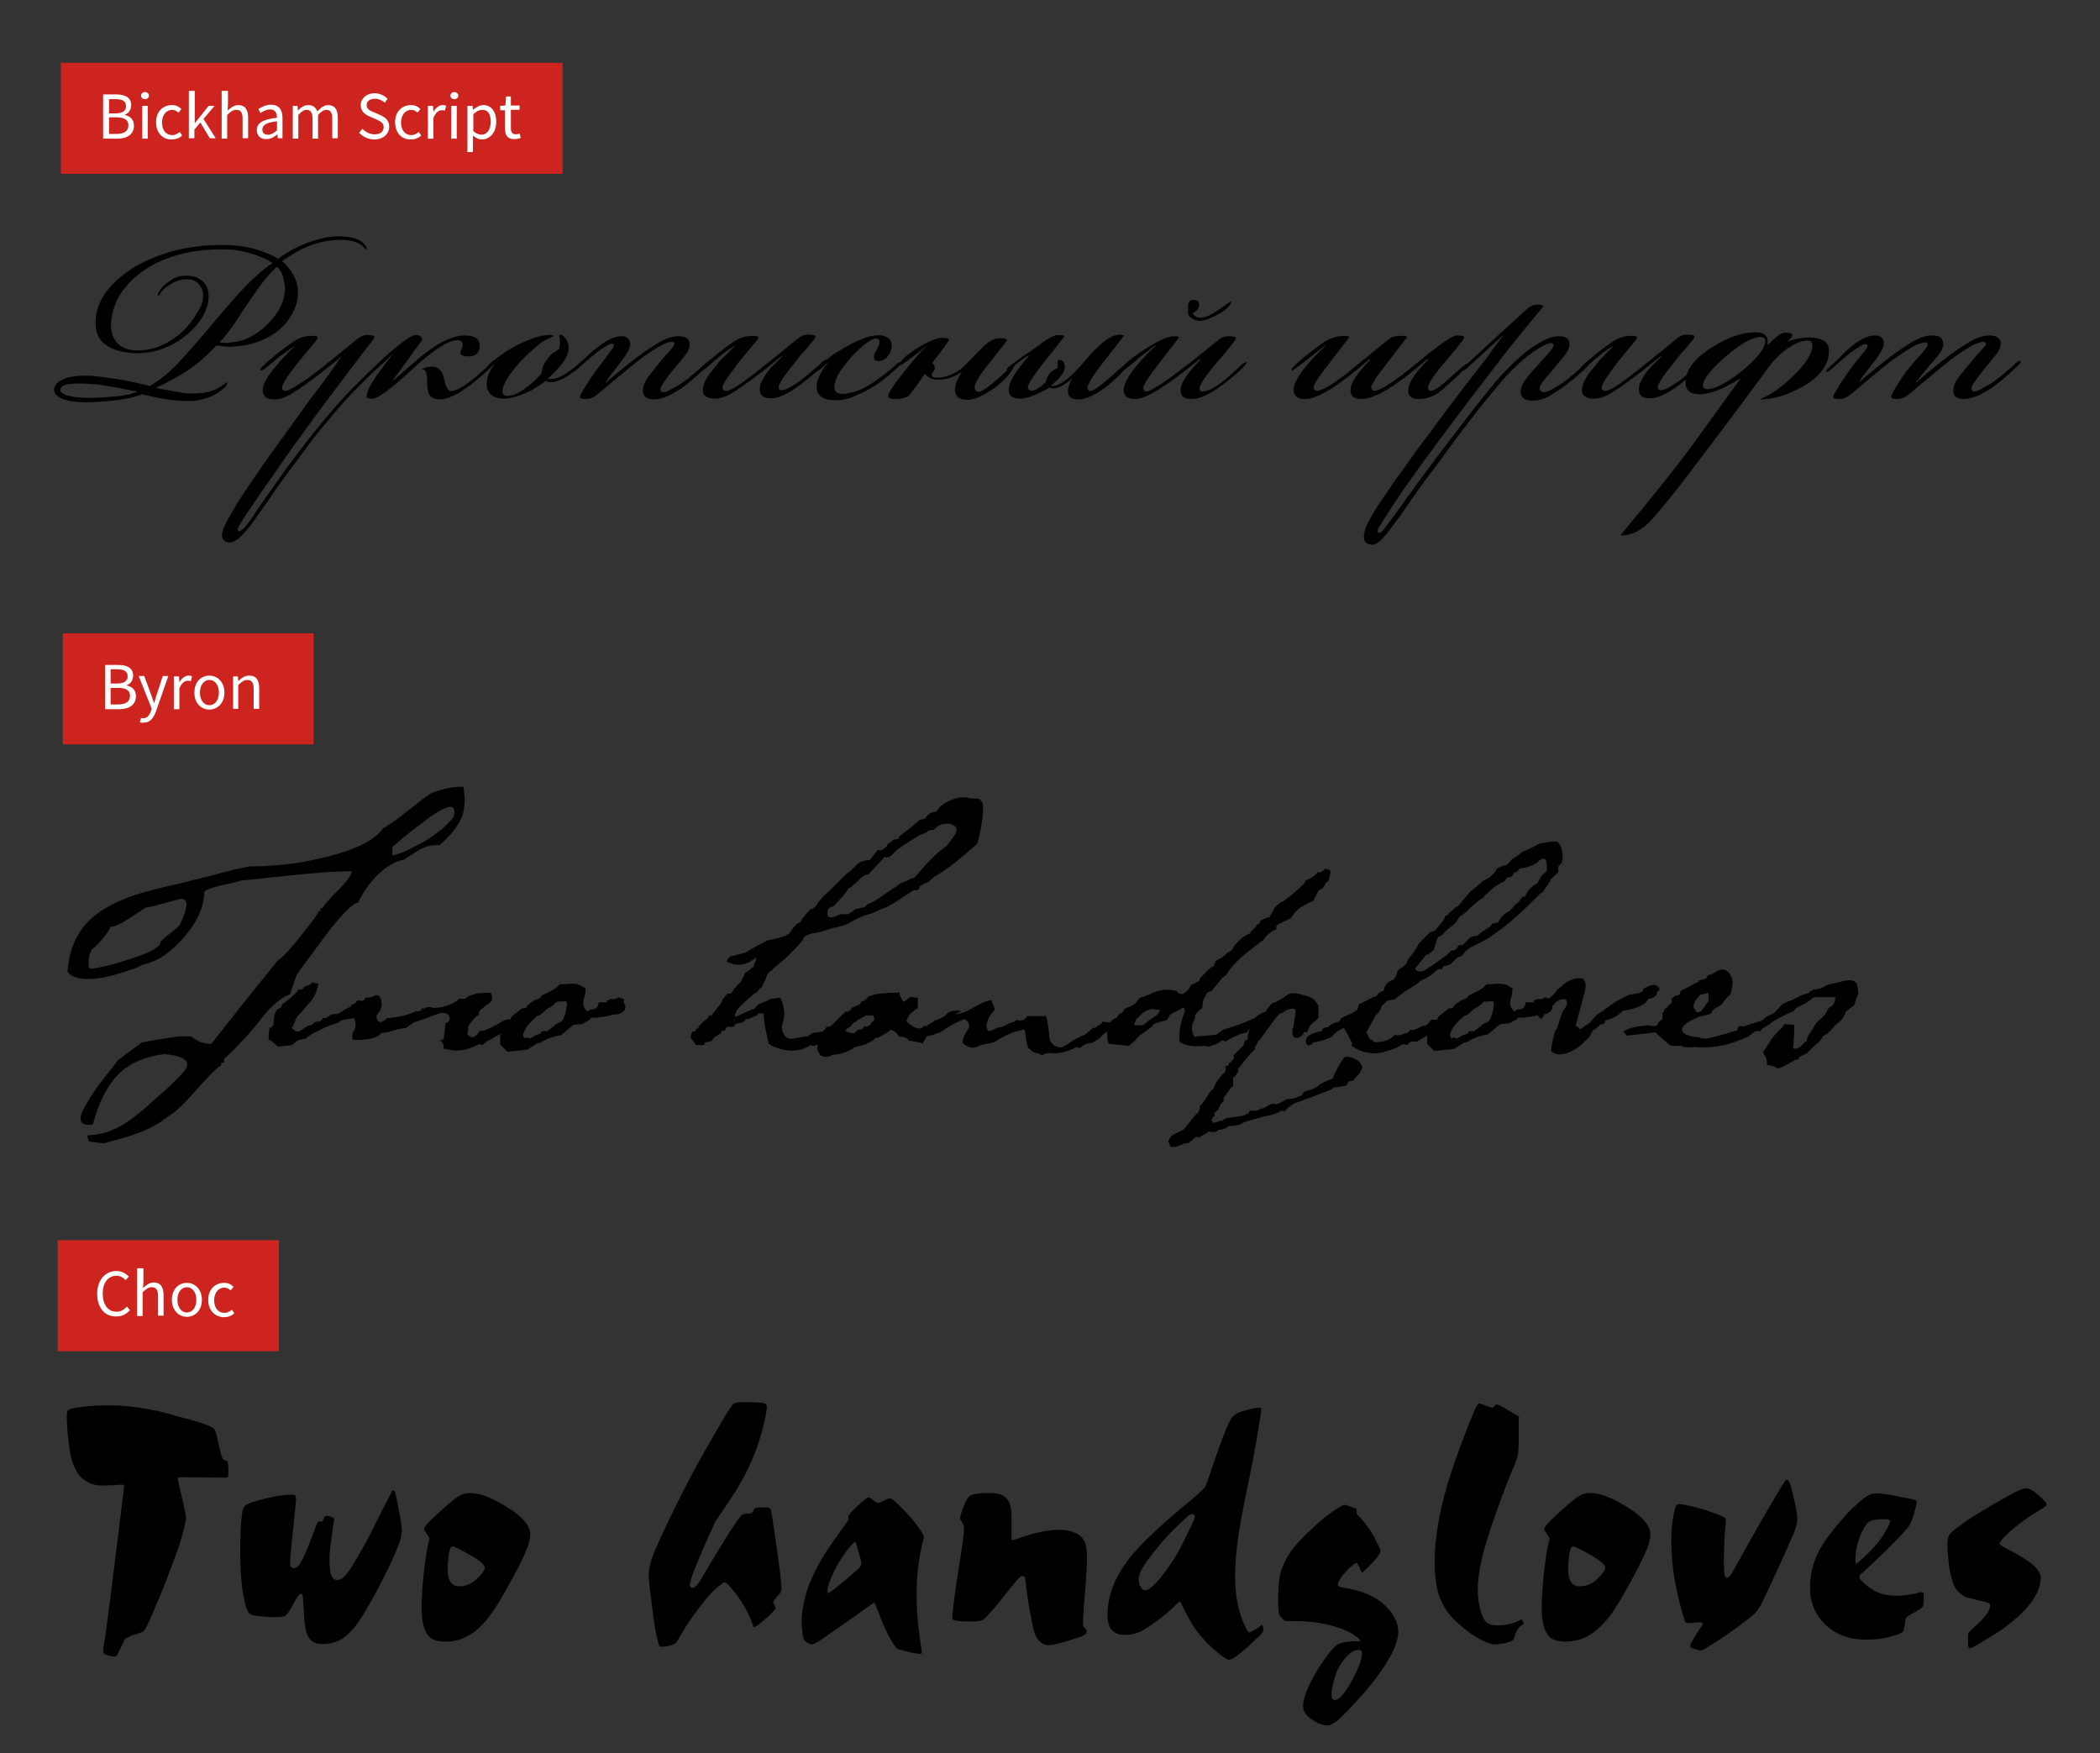 <?xml version="1.0" encoding="utf-8"?>
<!-- Generator: Adobe Illustrator 24.0.1, SVG Export Plug-In . SVG Version: 6.00 Build 0)  -->
<svg version="1.1" id="Layer_1" xmlns="http://www.w3.org/2000/svg" xmlns:xlink="http://www.w3.org/1999/xlink" x="0px" y="0px"
	 width="531.5px" height="443.7px" viewBox="0 0 531.5 443.7" style="enable-background:new 0 0 531.5 443.7;" xml:space="preserve"
	>
<rect x="0" y="0" width="531.5" height="443.7" fill="#333333" stroke="none"/>
<style type="text/css">
	.st0{fill:#CD241F;}
	.st1{fill:#FFFFFF;}
</style>
<g>
	<path d="M51.4,74.8c0-1.2-0.4-2.1-1.1-2.9c-0.7-0.8-1.6-1.2-2.7-1.2c-1.3-0.1-2.4,0.2-3.5,0.7C43,72,42.2,72.5,41.7,73
		c-0.6,0.5-1,1-1.2,1.4c-0.2,0.4-0.4,0.5-0.5,0.5c-0.1-0.1-0.1-0.3,0.1-0.8c0.2-0.5,0.6-1,1.1-1.6c0.5-0.5,1.3-1.1,2.4-1.8
		c1.1-0.7,2.5-1,4.2-0.9c1.3,0.1,2.5,0.5,3.5,1.4c1,0.9,1.5,2.1,1.5,3.8c0,1.7-0.5,3.4-1.5,5.1c-1,1.7-2.4,3.3-4.1,4.7
		c-1.7,1.4-3.7,2.6-5.9,3.4c-2.2,0.9-4.5,1.2-6.9,1.2c-3.2-0.1-5.8-0.8-7.6-2.1c-1.9-1.3-2.7-3.3-2.6-6.1c0.1-2.7,1.1-5.2,2.8-7.5
		c1.8-2.3,4.1-4.3,7-6.1c2.9-1.7,6.2-3.1,10-4.1c3.8-1,7.8-1.5,11.9-1.5c3.5,0,6.5,0.4,8.8,1.1c2.4,0.7,4.3,1.5,5.7,2.4
		c0.6-0.5,1.5-1.1,2.7-1.8c1.2-0.7,2.4-1.3,3.6-1.8c1.2-0.5,2.6-1,4.2-1.4c1.6-0.5,3.3-0.7,5-0.7c1.5,0,2.8,0.2,4.1,0.6
		c1.2,0.4,2.1,1.1,2.6,1.9c0.2,0.5,0.2,0.8,0,0.8c-0.1,0-0.2,0-0.2-0.1c0-0.1-0.1-0.2-0.3-0.4c-1.2-1.3-3.2-1.9-6-1.9
		c-1.4,0-2.9,0.2-4.4,0.5c-1.5,0.3-2.9,0.8-4.3,1.4c-1.2,0.5-2.4,1.2-3.4,1.8c-1.1,0.7-1.9,1.2-2.6,1.7c0.9,0.7,1.6,1.6,2.3,2.6
		c0.7,1,1.2,2.1,1.5,3.4c0.3,1.2,0.3,2.6,0,4.1s-1,3-2.1,4.6c-0.9,1.3-2,2.4-3.2,3.3c-1.2,0.9-2.5,1.5-3.8,2.1
		c-1.3,0.5-2.5,0.9-3.7,1.1c-1.2,0.2-2.2,0.4-3,0.4c-0.8,0.1-1.6,0.1-2.6,0c-0.9-0.1-1.6-0.2-2-0.3c-3.1,3.3-6,5.7-8.8,7.3
		c-2.8,1.6-4.9,2.8-6.5,3.4v0.1c0.7,0.1,1.4,0.3,2.2,0.4c0.8,0.2,1.7,0.3,2.6,0.5c0.9,0.2,1.7,0.3,2.5,0.4c0.8,0.1,1.4,0.1,2,0.1
		c1.3,0,2.6-0.1,3.9-0.4c1.2-0.3,2.4-0.8,3.5-1.6c0.5-0.3,0.8-0.5,0.9-0.7c0.1-0.2,0.2-0.2,0.3,0c0.1,0.1,0.1,0.2,0,0.5
		c-0.1,0.2-0.4,0.6-0.9,1c-1,0.9-2.3,1.7-3.8,2.2c-1.5,0.6-3.1,0.9-5,0.9c-2,0-4-0.2-6.1-0.5c-2.1-0.4-3.9-0.8-5.6-1.2
		c-1.9,0.7-4.1,1.2-6.7,1.5c-2.6,0.3-5.1,0.5-7.4,0.5c-0.8,0-1.7,0-2.6-0.1c-1-0.1-1.9-0.2-2.7-0.5c-0.9-0.2-1.5-0.6-2.1-1
		c-0.5-0.4-0.8-0.9-0.8-1.5c0-1.2,0.8-2.1,2.5-2.8s4-0.9,6.9-0.8c1,0.1,2.1,0.2,3.5,0.4c1.3,0.2,2.7,0.4,4,0.6
		c1.3,0.2,2.6,0.5,3.9,0.8c1.3,0.3,2.4,0.5,3.4,0.8c2.6-1.5,5-3.5,7.2-5.8c2.2-2.4,4.7-5.2,7.4-8.4c1.1-1.3,2.3-2.8,3.7-4.4
		c1.4-1.6,2.8-3.2,4.2-4.8c1.5-1.6,2.9-3.1,4.4-4.4c1.5-1.4,2.9-2.5,4.2-3.3c-1-0.7-2.6-1.5-5-2.3c-2.4-0.8-5-1.2-7.9-1.2
		c-3.8,0-7.3,0.4-10.6,1.3c-3.3,0.9-6.2,2.1-8.7,3.8c-2.5,1.6-4.5,3.6-6.1,5.9c-1.5,2.3-2.4,4.9-2.6,7.7c-0.1,1.8,0.3,3.4,1.3,4.7
		c1,1.3,2.7,2.1,5,2.2c2.3,0.1,4.5-0.4,6.5-1.3c2-0.9,3.8-2.1,5.3-3.5c1.5-1.4,2.7-3,3.6-4.6C51,77.6,51.4,76.2,51.4,74.8L51.4,74.8
		z M34.8,99.1c-0.8-0.1-1.7-0.3-2.7-0.5c-1-0.2-2.1-0.4-3.1-0.6c-1.1-0.2-2.1-0.3-3.1-0.5c-1-0.2-2-0.3-2.8-0.3
		c-2.2-0.2-4.1-0.2-5.6,0c-1.5,0.2-2.2,0.7-2.2,1.5c0,0.4,0.3,0.8,0.8,1c0.5,0.3,1.1,0.5,1.9,0.6c0.7,0.2,1.5,0.3,2.3,0.3
		c0.8,0.1,1.5,0.1,2.1,0.1c1.2,0,2.3,0,3.6-0.1c1.2-0.1,2.4-0.2,3.6-0.3c1.2-0.1,2.2-0.3,3.1-0.5C33.4,99.6,34.2,99.4,34.8,99.1
		L34.8,99.1z M55.5,86.6c0.4,0.1,1,0.2,1.7,0.2c0.7,0,1.3-0.1,1.8-0.2c2.1-0.2,4.1-1,6-2.3c1.9-1.3,3.5-2.9,4.9-4.8
		c0.9-1.2,1.4-2.4,1.8-3.6c0.3-1.2,0.5-2.4,0.4-3.4c-0.1-1.1-0.3-2-0.6-2.9c-0.4-0.9-0.8-1.6-1.4-2.1c-1,0.9-2.1,2.1-3.3,3.6
		c-1.2,1.5-2.3,3.1-3.4,4.7c-1.1,1.6-2.2,3.2-3.2,4.8s-1.9,2.8-2.7,3.8c-0.5,0.5-0.8,1-1,1.3C56.4,85.8,56,86.1,55.5,86.6L55.5,86.6
		z"/>
	<path d="M86.4,90.2C85.5,91,84.4,91.9,83,93c-1.4,1.1-2.7,2.1-3.9,3c-1.9,1.4-3.6,2.6-5.2,3.6c-1.6,1-3.1,1.5-4.5,1.5
		c-2.1,0-3-0.9-2.9-2.6c0.1-1.1,0.7-2.3,1.6-3.6c1.9-2.6,4.1-5,6.5-7.3c-0.3,0.1-0.9,0.5-1.7,1.1c-0.9,0.6-1.6,1.2-2.3,1.7
		c-0.7,0.5-1.2,1-1.7,1.4c-0.5,0.4-1,0.8-1.5,1.2c-0.7,0.6-1.2,0.9-1.4,0.7c-0.1-0.1-0.1-0.3,0-0.5c0.2-0.2,0.5-0.5,1-1
		c0.2-0.2,0.6-0.6,1.1-1c0.5-0.4,1.1-0.9,1.7-1.4c0.6-0.5,1.2-1,1.9-1.5c0.6-0.5,1.2-0.9,1.8-1.3c1.2-0.9,2.2-1.4,2.9-1.6
		c0.7-0.2,1.5-0.4,2.4-0.4c1,0,1.5,0.1,1.6,0.3c0.1,0.2-0.1,0.6-0.6,1.2c-0.6,0.7-1.3,1.5-2.1,2.5c-0.8,1-1.7,2-2.6,3.2
		c-0.8,1-1.5,1.9-2.1,2.8c-0.6,0.9-1,1.6-1.3,2.1c-0.4,0.8-0.4,1.3-0.1,1.6c0.4,0.4,1.1,0.3,2.1-0.3c1-0.5,2.1-1.2,3.1-1.9
		c1.1-0.7,2.3-1.6,3.7-2.7c2.2-1.7,4-3.2,5.5-4.4c1.5-1.2,2.9-2.4,4.4-3.6c0.4-0.3,0.7-0.5,1.1-0.7c0.4-0.2,0.9-0.3,1.5-0.3
		c0.8,0,1.3,0.1,1.6,0.2c0.3,0.2,0.2,0.5-0.3,1.1c-0.7,1-1.6,2.1-2.6,3.4c-1,1.3-1.9,2.5-2.8,3.7c-0.8,1-2.1,2.8-4,5.3
		c-1.9,2.5-4.6,6.1-8,10.8c-2,2.7-3.9,5.4-5.7,8c-1.8,2.6-3.4,4.9-4.9,7c-1.4,2.1-2.6,3.9-3.6,5.3c-1,1.5-1.6,2.5-1.9,3
		c-0.4,0.6-0.6,1-0.6,1.3c0,0.2,0,0.4,0.1,0.5c0.3,0.2,0.8-0.1,1.4-0.7c0.2-0.2,0.6-0.7,1.1-1.3c0.5-0.6,1-1.4,1.6-2.3
		c0.6-0.9,1.2-1.8,1.9-2.8c0.7-1,1.3-1.9,2-2.8c1-1.5,2.4-3.4,4.1-5.8c1.7-2.4,3.8-5.1,6.2-8.2c1.9-2.4,3.8-4.7,5.8-7
		c2-2.3,3.9-4.4,5.9-6.3c0.4-0.4,0.8-0.8,1.3-1.3c0.5-0.5,1-1,1.5-1.5c0.5-0.5,1.1-1,1.5-1.4c0.5-0.5,0.9-0.8,1.2-1.1
		c0.1-0.1,0.3-0.3,0.6-0.5c0.3-0.2,0.5-0.3,0.6-0.1c0.1,0.2-0.2,0.7-1,1.5c-0.6,0.5-1.4,1.3-2.3,2.1c-0.9,0.9-1.9,1.9-3,3
		c-1.8,1.8-3.7,3.8-5.7,6.2c-2,2.4-4,4.7-5.8,7c-2.1,2.9-4.1,5.5-6,8.1c-1.9,2.5-3.5,4.8-4.9,6.9c-1.5,2.1-2.8,4-4.1,5.8
		c-1.3,1.8-2.5,3.2-3.6,4.2c-0.4,0.4-0.9,0.7-1.3,0.9c-0.4,0.2-0.9,0.3-1.4,0.3c-1.2-0.1-1.7-0.8-1.7-1.9c0-0.8,0.4-1.9,1.1-3.2
		c0.7-1.3,1.6-2.9,2.6-4.6c0.8-1.3,1.6-2.5,2.4-3.7c0.8-1.2,1.7-2.5,2.6-3.8c0.9-1.4,2-2.9,3.1-4.5c1.2-1.6,2.6-3.6,4.2-5.8
		c2.2-3,4.4-6.1,6.7-9.3C81.3,97.5,83.8,94.1,86.4,90.2L86.4,90.2z"/>
	<path d="M121.4,87.5c0,1.8-0.9,2.7-2.8,2.7c-1.4,0-2.1-0.3-2.1-0.9c0-0.1,0.1-0.4,0.3-0.9c0.2-0.5,0.3-0.8,0.3-1
		c0-0.9-0.5-1.3-1.4-1.3c-2.2,0-6.1,2.5-11.4,7.4s-8.7,7.4-10,7.4c-0.7,0-1.2-0.1-1.5-0.3c0-0.1,0-0.2,0-0.4c0-1.6,2.2-5,6.5-10.4
		v-0.1c-2.2,2.2-3.6,3.4-4.1,3.4c-0.1,0-0.2,0-0.2-0.1c0.1-0.6,1.7-2.1,4.6-4.6c2.9-2.4,4.8-3.6,5.5-3.6c1.2,0,1.7,0.4,1.7,1.1v0.2
		c-1.6,2.2-4,5.6-7.3,10l0.2,0.1c4-3.6,6.7-5.9,8.2-7c3.8-2.9,7-4.3,9.7-4.3C120.2,84.9,121.4,85.8,121.4,87.5z M125.3,91.6
		c0,0.3-0.9,1.3-2.8,3c-1.5,1.3-2.7,2.3-3.5,2.9c-3.2,2.4-5.8,3.6-7.8,3.6c-1.3,0-2.2-0.5-2.7-1.5c-0.2-0.6-0.4-1.7-0.4-3.2
		c0-2.2-0.5-3.2-1.5-2.8c0.6-0.5,1.5-0.8,2.7-0.8c1.6,0,2.7,1,3.1,3.1c0.4,2,1,3.1,1.7,3.1c1.3,0,3.4-1.2,6.3-3.6
		C123.3,92.8,124.9,91.6,125.3,91.6L125.3,91.6z"/>
	<path d="M125.2,92.1c-0.2,0.2-0.5,0.4-0.8,0.7c-0.6,0.5-1,0.7-1.2,0.5c-0.1-0.1-0.1-0.3,0.1-0.5c0.2-0.2,0.4-0.4,0.5-0.6
		c0.3-0.3,0.7-0.7,1.3-1.1s1.1-0.8,1.5-1.1c0.6-0.4,1.2-0.9,1.9-1.3c0.7-0.4,1.5-0.9,2.5-1.4c1.3-0.7,2.7-1.2,4-1.7
		c1.3-0.5,2.5-0.7,3.6-0.8c0.3,0,0.6,0,0.9,0c0.3,0,0.5,0.1,0.5,0.3c0,0.1-0.3,0.2-1,0.5c-1.1,0.5-2.1,1.1-3.1,2s-2.1,1.8-3.4,3.1
		c-1.3,1.3-2.5,2.8-3.6,4.3c-1,1.5-1.6,2.8-1.7,3.7c-0.1,1,0.3,1.5,1.3,1.5c1,0,2.4-0.5,4-1.6c1.6-1.1,3.1-2.4,4.5-4
		c0.1-0.5,0.2-1,0.4-1.7c0.2-0.6,0.6-1.4,1.2-2.1c0.5-0.7,1-1.2,1.6-1.6c0.6-0.4,1-0.7,1.3-0.8c0.1-0.3,0.2-0.7,0.2-1.1
		c0-0.4,0-0.8,0-1c0-0.5,0-0.8-0.1-1c-0.1-0.2-0.1-0.3,0-0.5c0.2-0.1,0.4-0.1,0.6,0c0.2,0.2,0.5,0.3,0.6,0.5
		c0.4,0.4,0.7,0.8,0.9,1.4c0.2,0.5,0.3,1.1,0.2,1.8c-0.1,1.1-0.7,2.3-1.6,3.5c-1,1.3-2.2,2.5-3.6,3.8c0.2,0.1,0.5,0.2,0.9,0.1
		c0.4,0,0.7-0.1,0.9-0.1c0.9-0.2,1.9-0.7,3.1-1.5c0.6-0.4,1.1-0.8,1.5-1.1c0.4-0.3,0.9-0.7,1.4-1.2c0.9-0.8,1.4-1.1,1.5-0.9
		c0.2,0.2-0.2,0.7-1.2,1.6c-0.4,0.4-0.9,0.7-1.3,1.1c-0.5,0.4-1,0.8-1.6,1.2c-0.7,0.5-1.4,0.9-1.9,1.1c-0.5,0.2-1.1,0.4-1.5,0.5
		c-0.4,0.1-0.9,0.2-1.3,0.1c-0.5,0-0.8-0.1-1.1-0.3c-0.6,0.5-1.3,1-2.1,1.5c-0.8,0.5-1.6,1-2.6,1.4c-0.9,0.4-1.9,0.8-2.9,1.1
		c-1,0.3-2,0.5-2.9,0.5c-1.4,0-2.5-0.3-3.3-1s-1.2-1.7-1.1-3c0.1-1.9,1.1-3.9,2.9-5.8l-0.1-0.1C125.7,91.7,125.4,91.9,125.2,92.1z"
		/>
	<path d="M165.5,101.1c-0.9,0-1.5-0.2-2.1-0.6c-0.5-0.4-0.7-1-0.7-1.8c0.1-1,0.5-2.1,1.3-3.2s1.7-2.2,2.5-3.2c0.7-0.9,1.3-1.6,2-2.4
		c0.7-0.7,1.3-1.4,1.8-2.1c0.2-0.2,0.3-0.5,0.4-0.7c0.1-0.2,0-0.4-0.3-0.5c-0.2-0.1-0.6-0.1-1,0c-0.4,0.1-0.9,0.3-1.4,0.5
		c-0.9,0.4-1.9,1-3.1,1.8c-1.2,0.8-2.6,1.7-4,2.9c-1,0.8-1.9,1.5-2.7,2.2c-0.8,0.7-1.6,1.3-2.4,2c-0.8,0.6-1.6,1.3-2.4,2
		c-0.8,0.7-1.7,1.4-2.7,2.2c-0.7,0.5-1.5,0.8-2.4,0.8c-0.7,0-1.1-0.1-1.4-0.2c-0.2-0.2-0.2-0.6,0.2-1.2c0.3-0.6,0.9-1.5,1.7-2.8
		c0.8-1.2,1.6-2.4,2.3-3.3c0.5-0.7,1.1-1.5,1.8-2.4c0.7-0.9,1.3-1.7,1.8-2.4c0.6-0.8,0.8-1.3,0.6-1.5c-0.2-0.3-0.7-0.3-1.4,0.1
		c-0.5,0.3-1.1,0.7-1.8,1.1c-0.6,0.4-1.2,0.9-1.8,1.4c-0.6,0.5-1.2,1-1.9,1.6c-0.7,0.6-1.3,1.2-2,1.8c-0.9,0.7-1.4,1-1.5,0.8
		c-0.1-0.2,0.3-0.8,1.4-1.7c0.5-0.5,1.3-1.1,2.1-2c0.9-0.8,1.7-1.6,2.6-2.2c1.2-1,2.3-1.7,3.3-2.2c1-0.5,1.9-0.8,2.9-0.8
		c0.9,0,1.4,0.2,1.8,0.6c0.3,0.4,0.5,0.9,0.5,1.4c0,0.5-0.2,1.1-0.5,1.7c-0.3,0.6-0.8,1.3-1.4,2.2c-0.7,0.9-1.4,1.9-2.3,3
		c-0.9,1.1-1.5,2-2,2.7l0.1,0.1c1.1-0.9,2.4-2,3.8-3.2c1.5-1.2,3-2.4,4.6-3.6c1.6-1.2,3.3-2.3,5.1-3.4c1.8-1,3.4-1.5,4.8-1.5
		c2.1,0,3,0.8,2.8,2.5c-0.1,0.9-0.6,1.8-1.4,2.7c-0.8,1-1.5,1.9-2.3,2.8c-0.7,0.9-1.4,1.6-1.9,2.4c-0.5,0.7-0.9,1.3-1.1,1.6
		c-0.7,1-0.8,1.7-0.4,2c0.2,0.2,0.6,0.2,1,0.1c0.4-0.1,0.8-0.3,1.2-0.5c0.5-0.3,1.2-0.7,1.8-1c0.7-0.4,1.5-1,2.6-1.8
		c0.8-0.6,1.6-1.3,2.4-2c0.8-0.7,1.5-1.3,2-1.8c0.6-0.5,1-0.7,1.2-0.5c0.1,0.2-0.1,0.6-0.7,1.2c-0.4,0.4-1.2,1.1-2.3,2.1
		c-1.1,1-2.2,1.9-3.1,2.6c-0.5,0.4-1,0.8-1.7,1.2c-0.6,0.4-1.3,0.8-2.1,1.2c-0.7,0.4-1.5,0.7-2.2,0.9
		C167,100.9,166.3,101.1,165.5,101.1z"/>
	<path d="M186.1,87.5c-0.3,0.1-0.9,0.5-1.7,1c-0.8,0.6-1.6,1.1-2.2,1.7c-0.7,0.5-1.3,1-1.8,1.5c-0.5,0.4-1,0.9-1.5,1.3
		c-0.7,0.6-1.2,0.9-1.4,0.7c-0.1-0.1-0.1-0.3,0-0.5c0.2-0.2,0.5-0.5,1-1c0.2-0.2,0.6-0.6,1.1-1c0.5-0.4,1.1-0.9,1.7-1.4
		c0.6-0.5,1.2-1,1.9-1.5c0.6-0.5,1.2-0.9,1.8-1.3c1.2-0.9,2.2-1.4,2.9-1.6c0.7-0.2,1.5-0.4,2.4-0.4c1,0,1.5,0.1,1.6,0.3
		c0.1,0.2-0.1,0.6-0.6,1.2c-0.6,0.7-1.3,1.5-2.1,2.5c-0.8,1-1.7,2-2.6,3.2c-0.7,1-1.4,1.9-2.1,2.8c-0.6,0.9-1.1,1.6-1.3,2.1
		c-0.4,0.8-0.4,1.3-0.1,1.6c0.4,0.4,1.1,0.3,2.1-0.2c1-0.5,2.1-1.2,3.1-2c1.1-0.8,2.3-1.7,3.7-2.8c2.2-1.7,4-3.2,5.5-4.4
		c1.5-1.2,2.9-2.4,4.4-3.6c0.4-0.3,0.7-0.5,1.1-0.7c0.4-0.2,0.9-0.3,1.5-0.3c0.8,0,1.4,0.1,1.7,0.2c0.3,0.2,0.2,0.6-0.3,1.2
		c-0.9,1-1.6,2-2.4,2.8s-1.5,1.8-2.5,3.1c-1.6,1.9-2.7,3.5-3.4,4.6c-0.6,1-0.7,1.7-0.3,2c0.4,0.3,1.1,0.2,2.1-0.3
		c0.5-0.2,1.1-0.6,1.9-1.1c0.8-0.5,1.5-1,2.2-1.6c0.9-0.7,1.7-1.4,2.5-2.1c0.8-0.6,1.4-1.2,1.9-1.7c0.7-0.7,1.1-0.9,1.3-0.6
		c0.1,0.1,0.1,0.3-0.2,0.6c-0.2,0.3-0.4,0.5-0.5,0.6c-0.5,0.5-1.3,1.3-2.4,2.1c-1,0.9-2.1,1.7-3.2,2.6c-0.4,0.3-0.9,0.7-1.5,1.1
		c-0.6,0.4-1.2,0.8-1.9,1.2c-0.7,0.4-1.4,0.7-2.2,1c-0.8,0.3-1.5,0.4-2.2,0.4c-1.9,0-2.8-0.7-2.8-2.2c0-0.7,0.1-1.3,0.4-1.9
		c0.3-0.6,0.6-1.2,1-1.8c0.5-0.7,1.1-1.5,1.9-2.3c0.8-0.8,1.6-1.6,2.4-2.4l-0.1-0.1c-0.9,0.7-2.1,1.6-3.4,2.7s-2.7,2.1-3.9,3
		c-1.9,1.4-3.6,2.6-5.2,3.6c-1.6,1-3.1,1.5-4.5,1.5c-1,0-1.7-0.2-2.3-0.6s-0.8-1.1-0.7-1.9c0.1-0.7,0.3-1.3,0.6-2
		c0.3-0.6,0.7-1.2,1.1-1.8c0.9-1.2,1.9-2.4,2.9-3.6C183.5,90.1,184.7,88.8,186.1,87.5z"/>
	<path d="M211.5,101.3c-3.4,0-5-1.3-4.8-3.8c0.1-0.9,0.4-1.8,0.9-2.8c0.5-0.9,1-1.8,1.8-2.7l-0.1-0.1c-0.1,0.1-0.3,0.3-0.6,0.6
		c-0.3,0.3-0.6,0.5-0.9,0.8c-0.6,0.5-1,0.7-1.2,0.5c-0.1-0.1-0.1-0.3,0-0.5c0.2-0.2,0.3-0.4,0.5-0.5c0.6-0.5,1.2-1,1.6-1.4
		c0.5-0.4,1.1-0.8,1.7-1.3c0.5-0.4,1.1-0.8,2-1.3c0.8-0.5,1.6-1,2.4-1.4c1.6-0.9,3.1-1.5,4.5-2c1.4-0.5,2.7-0.6,3.9-0.5
		c1,0.2,1.7,0.6,2.1,1.2c0.4,0.6,0.5,1.4,0.3,2.2c-0.2,0.9-0.6,1.6-1.2,2.2c-0.6,0.6-1.3,0.9-1.9,0.9c-0.8,0-1.2-0.3-1.3-0.8
		c-0.1-0.5,0.1-1.2,0.5-1.8c0.5-0.9,0.8-1.5,0.9-2.1c0.1-0.5-0.1-0.8-0.6-1c-1.1-0.2-3,1.1-5.7,3.8c-1.2,1.2-2.3,2.6-3.4,4.1
		c-1,1.5-1.6,2.9-1.7,4c-0.2,1.4,0.5,2.1,2.1,2.1c0.6,0,1.7-0.2,3.1-0.6c1.5-0.4,3.2-1.3,5.2-2.7c0.9-0.6,1.8-1.3,2.8-2.1
		c1-0.8,1.9-1.6,2.6-2.2c0.5-0.4,0.8-0.5,1-0.4c0.1,0.2-0.1,0.6-0.7,1.2c-0.6,0.5-1.4,1.3-2.5,2.2c-1.1,0.9-2,1.6-2.9,2.2
		c-1.6,1.1-3.3,2-5.3,2.8C214.9,101,213.2,101.3,211.5,101.3L211.5,101.3z"/>
	<path d="M257,92.1c-1.2,2.6-3.3,4.8-6.2,6.7c-2.4,1.6-4.4,2.4-6,2.4c-2.1,0-3.1-0.9-3.1-2.6c0-1.3,0.6-2.8,1.8-4.5
		c-1.9,1.3-3.9,2-6,2c-1.6,0-2.7-0.5-3.4-1.5c-0.9,1.3-2.2,3.2-4.2,5.7c-1.1,0.5-2.1,0.7-3.1,0.7c-1.3,0-2-0.2-2-0.7
		c0-0.9,1.4-2.9,4.1-6.3c2.3-2.9,4.1-5,5.5-6.3v-0.1c-4,3.3-6.3,4.9-6.7,4.9c-0.1,0-0.2-0.1-0.2-0.2c0.5-1.2,2.2-2.7,4.9-4.3
		c2.7-1.7,4.8-2.5,6.1-2.5c1.2,0,1.7,0.2,1.7,0.5c0,0.2-1.4,2.2-4.3,5.9c0.5,0.3,0.7,0.7,0.7,1.2c0,0.3-0.1,0.6-0.4,1
		c-0.3,0.3-0.4,0.6-0.4,0.7c0,0.5,0.4,0.8,1.2,0.8c2.4,0,4.6-0.9,6.7-2.6c0.1-0.1,1.7-1.7,4.7-4.8c1.7-1.8,3.2-2.6,4.6-2.6
		c1.3,0,1.9,0.2,1.9,0.5c0,0.1-1.4,1.9-4.1,5.3c-2.8,3.4-4.1,5.6-4.1,6.5c0,0.4,0.1,0.7,0.3,1c0.2,0.2,0.4,0.3,0.6,0.3
		c1.1,0,4.1-2.3,8.9-7h0.3C256.8,92,256.9,92.1,257,92.1z"/>
	<path d="M285.8,92c0,0.1-0.3,0.4-0.8,1.1c-1.6,1.9-3.5,3.7-5.7,5.3c-2.6,1.8-4.7,2.7-6.4,2.7c-1.8,0-2.6-0.7-2.6-2.1
		c0-1,0.4-2.1,1.1-3.3c-1.9,1.8-3.6,2.6-4.8,2.6c-0.2,0-0.6-0.1-1-0.2c-3.3,1.9-5.8,2.8-7.3,2.8c-2,0-3-0.7-3-2.2
		c0-1.9,1.7-4.8,5.2-8.7l-0.5,0.1c-3.3,2.4-5,3.6-5.1,3.6l-0.1-0.3c0-0.3,2.7-2.3,8-5.9c0.3-0.2,0.7-0.5,1.1-0.9
		c0.2-0.1,0.4-0.2,0.5-0.3c1.5-1,2.6-1.5,3.4-1.5c1,0,1.5,0.1,1.6,0.3c-1.7,2.2-3.4,4.4-5.2,6.6c-2.7,3.5-4.1,5.6-4.1,6.5
		c0.1,0.1,0.2,0.2,0.3,0.4c0.2,0.2,0.4,0.3,0.7,0.3c0.8,0,2-0.7,3.6-2.2c0.4-1.9,1.4-3,3-3.5v-1.9l0.1-0.1c0.1-0.1,0.2-0.1,0.3-0.1
		c0.9,0,1.4,0.6,1.4,1.9c0,1.2-1.2,2.7-3.5,4.6l0.3,0.1c2,0,4.8-2.2,8.4-6.5c3.6-4.3,6.5-6.5,8.7-6.5c0.4,0,0.8,0.1,1.1,0.2
		c-0.2,0.3-1.9,2.5-5.2,6.7c-2.7,3.5-4.1,5.7-4.1,6.7c0.3,0.5,0.5,0.7,0.7,0.7c0.7,0,2.5-1.2,5.3-3.7c2.8-2.5,4.3-3.7,4.4-3.7
		l0.2,0.1C285.7,91.9,285.8,91.9,285.8,92z"/>
	<path d="M315.6,91.5c-0.1,0.9-2.2,2.9-6.2,5.9c-3.2,2.4-5.8,3.6-7.8,3.6c-1.9,0-2.8-0.7-2.8-2.2c0-1.8,1.7-4.4,5-7.7l-0.2-0.2
		c-8.1,6.7-13.6,10.1-16.2,10.1c-2,0-3-0.7-3-2.2c0-2.4,2.7-6.2,8.2-11.4v-0.1c-1,0.7-2.4,1.8-4.4,3.3c-0.7,0.7-1.8,1.6-3.3,2.8
		c-0.4,0.2-0.7,0.4-0.9,0.4c-0.1-0.1-0.1-0.2-0.1-0.3c0-0.8,1.8-2.4,5.4-4.8c3.6-2.4,6.2-3.6,7.9-3.6c0.7,0,1.1,0.1,1.2,0.3
		c-0.1,0.1-1.7,2.3-5,6.5c-2.7,3.5-4.1,5.6-4.1,6.5c0.1,0.1,0.2,0.2,0.3,0.4c0.1,0.2,0.3,0.3,0.5,0.3c1.5,0,7.6-4.3,18.2-13
		c0.8-0.7,1.7-1,2.6-1c1.3,0,1.9,0.2,1.9,0.5c0,0.4-1.5,2.3-4.6,5.9c-3.1,3.6-4.6,5.9-4.6,6.8c0,0.2,0.1,0.4,0.2,0.6
		c0.1,0.2,0.3,0.2,0.5,0.2c2.1,0,5.4-2.3,10-6.9L315.6,91.5z M311.6,76.3c-0.1,1-1.2,2.1-3.2,3.2c-2,1.1-3.6,1.7-4.7,1.7
		c-0.6,0-1.3-0.2-2-0.6c-0.7-0.4-1-0.9-1-1.4v-2.3c0.3-0.7,0.7-1,1.3-1c1,0,1.5,0.4,1.5,1.2c0,0.9-0.5,1.6-1.6,2.2
		c0.3,0.7,1,1.1,2,1.1c1.2,0,2.7-0.7,4.7-2.1c2-1.4,3-2.1,3-2.1C311.4,76.2,311.5,76.2,311.6,76.3z"/>
	<path d="M371.4,92.2c0,0.4-1.1,1.7-3.4,3.8c-2.3,2.1-3.8,3.4-4.4,3.7c-1.5,0.9-2.9,1.3-4.4,1.3c-1.9,0-2.8-0.7-2.8-2.2
		c0-1.8,1.7-4.4,5-7.7l-0.2-0.2c-7.7,6.7-13.2,10.1-16.6,10.1c-1.9,0-2.8-0.7-2.8-2.2c0-1.8,1.7-4.4,5-7.7l-0.2-0.2
		c-7.7,6.7-13.1,10.1-16.2,10.1c-2,0-3-0.8-3-2.3c0-2.3,2.7-6.1,8.2-11.3v-0.1c-0.3,0.2-1.8,1.4-4.6,3.6c-2.5,1.9-3.8,2.9-4,2.9
		l-0.1-0.3c0-0.3,1.1-1.4,3.4-3.3c1.9-1.5,3.3-2.6,4.3-3.3c1.9-1.3,3.8-1.9,5.7-1.9c0.7,0,1.1,0.1,1.2,0.3c-0.1,0.2-1.8,2.4-5.1,6.7
		c-2.7,3.4-4,5.5-4,6.2c0.1,0.1,0.2,0.2,0.3,0.4c0.1,0.2,0.3,0.3,0.6,0.3c1.5,0,4.6-1.9,9.3-5.8c5.8-4.7,8.9-7.3,9.4-7.6
		c0.5-0.3,1.5-0.5,2.9-0.5c0.7,0,1.1,0.1,1.2,0.3c-0.1,0.2-1.8,2.4-5.1,6.7c-2.7,3.4-4,5.5-4,6.2c0.1,0.1,0.2,0.2,0.3,0.4
		c0.1,0.2,0.3,0.3,0.6,0.3c1.5,0,5-2.3,10.7-7c5.7-4.7,9-7,10.1-7c1.3,0,1.9,0.2,1.9,0.5c0,0.3-1.5,2.3-4.6,5.9
		c-3.1,3.6-4.6,5.9-4.6,6.8c0,0.2,0.1,0.4,0.2,0.6c0.1,0.2,0.3,0.2,0.5,0.2c0.9,0,2.4-1,4.7-3.1c2.5-2.3,4-3.6,4.6-3.8
		C371.4,92.1,371.4,92.2,371.4,92.2z"/>
	<path d="M380.6,84.7c-2.1,1.9-4,3.6-5.6,5.1c-1.6,1.5-2.8,2.5-3.5,3.2c-0.8,0.7-1.3,1-1.5,0.8c-0.1-0.1-0.1-0.3,0.2-0.6
		c0.2-0.3,0.6-0.7,1.1-1.1c1-0.9,2.1-1.9,3.2-2.9c1.1-1,2.1-2,3-2.8c0.9-0.8,2.1-1.9,3.6-3.3c1.6-1.4,3.1-2.8,4.6-4.2
		c0.5-0.5,1-0.9,1.6-1.3c0.6-0.4,1.2-0.5,1.9-0.5c1,0,1.5,0.2,1.3,0.5c-0.2,0.3-0.6,0.9-1.4,1.8c-1.3,1.6-2.9,3.5-4.7,5.7
		c-1.8,2.2-3.7,4.6-5.7,7.3c-2,2.6-4.2,5.4-6.4,8.3c-2.2,2.9-4.4,5.9-6.6,8.8c-2,2.7-3.7,5-5.1,6.9c-1.4,1.9-2.6,3.6-3.8,5.3
		c-1.2,1.6-2.3,3.3-3.5,5.1c-1.2,1.7-2.5,3.8-4,6.2c-0.4,0.6-0.6,1-0.6,1.3c-0.1,0.2,0,0.4,0.1,0.5c0.2,0.2,0.6,0.1,1.2-0.5
		c0.3-0.4,0.7-0.9,1.2-1.6c0.5-0.7,1.1-1.5,1.8-2.4c0.7-0.9,1.4-1.9,2.1-2.9c0.7-1,1.4-2,2.1-2.9c1-1.4,2.4-3.4,4.3-5.9
		c1.9-2.6,4-5.3,6.2-8.2c1.9-2.5,3.8-4.9,5.6-7.3c1.9-2.4,3.7-4.6,5.4-6.7c1.2-1.4,2.6-2.8,4-4.2c1.5-1.4,2.8-2.6,4-3.5
		c1.2-0.9,2.5-1.7,3.9-2.5c1.4-0.7,2.7-1.1,3.9-1.1c2,0,2.9,0.8,2.7,2.4c-0.1,0.8-0.6,1.7-1.3,2.6c-0.8,0.9-1.6,1.9-2.4,2.9
		c-0.7,0.9-1.4,1.6-1.9,2.2s-1,1.2-1.3,1.7c-0.7,1-0.8,1.7-0.3,2.1c0.5,0.4,1.3,0.3,2.5-0.3c0.5-0.3,1.2-0.7,1.9-1.1
		c0.7-0.4,1.5-1,2.3-1.6c0.9-0.7,1.6-1.3,2.3-1.9c0.7-0.6,1.3-1.1,1.9-1.7c0.2-0.2,0.5-0.5,0.8-0.6s0.5-0.2,0.6-0.1
		c0.1,0.1,0.1,0.3-0.2,0.6c-0.2,0.3-0.4,0.5-0.5,0.6c-0.2,0.2-0.6,0.6-1,1c-0.5,0.4-0.9,0.8-1.5,1.3c-0.5,0.5-1,0.9-1.6,1.3
		c-0.5,0.4-1,0.8-1.5,1.2c-1,0.7-2.2,1.5-3.6,2.4c-1.5,0.9-3,1.3-4.6,1.3c-1.2,0-2-0.3-2.4-0.8c-0.5-0.5-0.6-1.2-0.5-1.8
		c0.1-1,0.6-2,1.5-3.1c0.8-1.1,1.7-2.1,2.6-3c0.7-0.9,1.5-1.7,2.3-2.6c0.8-0.9,1.3-1.5,1.6-2c0.4-0.6,0.4-1,0-1.2
		c-0.2-0.1-0.5-0.1-0.9,0c-0.4,0.1-0.8,0.3-1.1,0.5c-1.5,0.7-3,1.7-4.5,2.9s-3.2,2.8-5,4.7c-0.7,0.8-1.6,1.8-2.6,3
		c-1,1.2-2.1,2.6-3.3,4c-1.2,1.5-2.4,3-3.6,4.6c-1.2,1.6-2.5,3.2-3.7,4.9c-2,2.7-4,5.4-6,8.1c-2,2.6-3.7,5-5.1,7
		c-0.7,1.1-1.5,2.2-2.2,3.2c-0.8,1.1-1.5,2.1-2.2,3c-0.7,0.9-1.3,1.8-1.9,2.5c-0.6,0.7-1.1,1.2-1.5,1.6c-0.4,0.3-0.8,0.6-1.2,0.8
		c-0.5,0.2-0.9,0.3-1.4,0.1c-1-0.2-1.5-0.8-1.5-1.9c0-1,0.3-2.2,1-3.6c0.7-1.3,1.5-2.7,2.4-4.1c0.9-1.3,1.7-2.5,2.5-3.7
		c0.8-1.2,1.7-2.5,2.7-3.9c1-1.4,2.1-2.9,3.3-4.6c1.2-1.7,2.6-3.6,4.3-5.8c1.1-1.5,2.5-3.4,4.2-5.7c1.7-2.2,3.5-4.6,5.3-7
		c1.9-2.4,3.6-4.7,5.4-6.9C378,88,379.5,86.2,380.6,84.7z"/>
	<path d="M408.5,87.5c-0.3,0.1-0.9,0.5-1.7,1c-0.8,0.6-1.6,1.1-2.2,1.7c-0.7,0.5-1.3,1-1.8,1.5c-0.5,0.4-1,0.9-1.5,1.3
		c-0.7,0.6-1.2,0.9-1.4,0.7c-0.1-0.1-0.1-0.3,0-0.5c0.2-0.2,0.5-0.5,1-1c0.2-0.2,0.6-0.6,1.1-1c0.5-0.4,1.1-0.9,1.7-1.4
		c0.6-0.5,1.2-1,1.9-1.5c0.6-0.5,1.2-0.9,1.8-1.3c1.2-0.9,2.2-1.4,2.9-1.6c0.7-0.2,1.5-0.4,2.4-0.4c1,0,1.5,0.1,1.6,0.3
		c0.1,0.2-0.1,0.6-0.6,1.2c-0.6,0.7-1.3,1.5-2.1,2.5c-0.8,1-1.7,2-2.6,3.2c-0.7,1-1.4,1.9-2,2.8c-0.6,0.9-1.1,1.6-1.3,2.1
		c-0.4,0.8-0.4,1.3-0.1,1.6c0.4,0.4,1.1,0.3,2.1-0.2c1-0.5,2.1-1.2,3.1-2c1.1-0.8,2.3-1.7,3.7-2.8c2.2-1.7,4-3.2,5.5-4.4
		c1.5-1.2,2.9-2.4,4.4-3.6c0.4-0.3,0.7-0.5,1.1-0.7c0.4-0.2,0.9-0.3,1.5-0.3c0.8,0,1.4,0.1,1.7,0.2c0.3,0.2,0.2,0.6-0.3,1.2
		c-0.9,1-1.6,2-2.4,2.8s-1.5,1.8-2.5,3.1c-1.6,1.9-2.7,3.5-3.4,4.6c-0.6,1-0.7,1.7-0.3,2c0.4,0.3,1.1,0.2,2.1-0.3
		c0.5-0.2,1.1-0.6,1.9-1.1c0.8-0.5,1.5-1,2.2-1.6c0.9-0.7,1.7-1.4,2.5-2.1c0.8-0.6,1.4-1.2,1.9-1.7c0.7-0.7,1.1-0.9,1.3-0.6
		c0.1,0.1,0.1,0.3-0.2,0.6c-0.2,0.3-0.4,0.5-0.5,0.6c-0.5,0.5-1.3,1.3-2.4,2.1c-1,0.9-2.1,1.7-3.2,2.6c-0.4,0.3-0.9,0.7-1.5,1.1
		c-0.6,0.4-1.2,0.8-1.9,1.2c-0.7,0.4-1.4,0.7-2.2,1c-0.8,0.3-1.5,0.4-2.2,0.4c-1.9,0-2.8-0.7-2.8-2.2c0-0.7,0.1-1.3,0.4-1.9
		c0.3-0.6,0.6-1.2,1-1.8c0.5-0.7,1.1-1.5,1.9-2.3c0.8-0.8,1.6-1.6,2.4-2.4l-0.1-0.1c-0.9,0.7-2.1,1.6-3.4,2.7s-2.7,2.1-3.9,3
		c-1.9,1.4-3.6,2.6-5.2,3.6c-1.6,1-3.1,1.5-4.5,1.5c-1,0-1.7-0.2-2.3-0.6s-0.8-1.1-0.7-1.9c0.1-0.7,0.3-1.3,0.6-2
		c0.3-0.6,0.7-1.2,1.1-1.8c0.9-1.2,1.9-2.4,2.9-3.6C405.9,90.1,407.1,88.8,408.5,87.5z"/>
	<path d="M462.9,88.8c0,3.4-2.1,6.4-6.4,8.9c-3.8,2.2-7.5,3.4-11.1,3.4c0.1-0.1,0.5-0.2,1-0.5c2.2-1,4.8-2.8,7.6-5.6
		c3.2-3.1,4.7-5.6,4.7-7.6c0-0.8-0.4-1.2-1.3-1.2c-1.5,0-3.3,0.8-5.4,2.3c-1.7,1.3-3.1,2.7-4.2,4.2c-4.8,6.6-12.2,16.5-22.1,29.5
		c-1.6,2.1-4.1,5.2-7.6,9.3c-2.6,2.7-5.1,4.1-7.7,4h-0.3c7.6-9.1,13.7-16.7,18.2-22.8c2.7-3.8,6.8-9.4,12.3-17
		c-4.3,2.7-7.8,4.1-10.4,4.1c-2.4,0-3.6-1-3.6-3c0-3.1,2.2-6.1,6.7-8.9c4.1-2.6,7.8-3.8,11.1-3.8c2,0,3,0.8,3,2.4
		c0,0.3,0,0.6-0.1,0.9c0.7-0.7,1.5-1.4,2.3-2.1c0.8-0.8,1.6-1.1,2.4-1.1c1.1,0,1.6,0.2,1.6,0.7c0,0.2-0.4,0.8-1.2,1.5
		c2.1-0.7,4-1,5.6-1C461.3,85.5,462.9,86.6,462.9,88.8z M446.8,86.3c0-0.7-0.4-1-1.2-1c-2,0-5,1.6-8.8,4.9S431,96,431,97.6
		c0,0.6,0.4,0.9,1.2,0.9c1.9,0,4.9-1.6,8.8-4.7C444.8,90.6,446.8,88.1,446.8,86.3z"/>
	<path d="M468.3,87.9c1.2-1,2.3-1.7,3.3-2.2c1-0.5,1.9-0.8,2.9-0.8c0.9,0,1.4,0.2,1.8,0.6c0.3,0.4,0.5,0.9,0.5,1.4
		c0,0.5-0.2,1.1-0.5,1.7c-0.3,0.6-0.8,1.3-1.4,2.2c-0.7,0.9-1.4,1.9-2.3,3c-0.9,1.1-1.5,2-2,2.7l0.1,0.1c1.1-0.9,2.4-2,3.8-3.2
		c1.5-1.2,3-2.4,4.6-3.6c1.6-1.2,3.3-2.3,5.1-3.4c1.8-1,3.4-1.5,4.7-1.5c1.2,0,2,0.2,2.4,0.7c0.5,0.5,0.6,1.1,0.5,1.9
		c-0.1,0.7-0.5,1.5-1.3,2.5c-0.7,0.9-1.5,1.8-2.3,2.7c-0.8,0.9-1.4,1.7-1.9,2.3c-0.5,0.6-0.9,1.2-1.4,1.7l0.1,0.1
		c1-0.9,2.3-2,3.9-3.3c1.5-1.3,3.1-2.5,4.7-3.7c1.6-1.2,3.3-2.3,5.1-3.4c1.8-1,3.4-1.5,4.8-1.5c1,0,1.8,0.2,2.3,0.7
		c0.5,0.5,0.7,1,0.5,1.8c-0.1,0.9-0.6,1.8-1.4,2.7c-0.8,1-1.5,1.9-2.3,2.8c-0.7,0.9-1.3,1.6-1.8,2.3c-0.5,0.7-0.9,1.3-1.2,1.7
		c-0.7,1-0.8,1.7-0.4,2c0.2,0.2,0.6,0.2,1,0.1c0.4-0.1,0.8-0.3,1.2-0.5c0.5-0.3,1.2-0.7,1.8-1c0.7-0.4,1.5-1,2.6-1.8
		c0.8-0.6,1.6-1.3,2.4-2c0.8-0.7,1.5-1.3,2-1.8c0.6-0.5,1-0.7,1.2-0.5c0.1,0.2-0.1,0.6-0.7,1.2c-0.4,0.4-1.2,1.1-2.3,2.1
		c-1.1,1-2.2,1.9-3.1,2.6c-0.5,0.4-1,0.8-1.7,1.2c-0.6,0.4-1.3,0.8-2.1,1.2c-0.7,0.4-1.5,0.7-2.2,0.9c-0.8,0.2-1.5,0.4-2.2,0.4
		c-1.9,0-2.9-0.8-2.7-2.4c0.1-1,0.5-2.1,1.4-3.2c0.9-1.1,1.7-2.2,2.5-3.1c0.7-0.9,1.3-1.6,2-2.4c0.6-0.7,1.3-1.4,1.9-2.1
		c0.2-0.2,0.3-0.5,0.4-0.7c0.1-0.2,0-0.4-0.3-0.5c-0.2-0.1-0.6-0.1-1,0c-0.4,0.1-0.9,0.3-1.4,0.5c-0.9,0.4-1.9,1-3.1,1.8
		c-1.2,0.8-2.6,1.7-4,2.9c-1,0.8-1.9,1.5-2.7,2.2c-0.8,0.7-1.6,1.3-2.4,2c-0.8,0.6-1.6,1.3-2.4,2c-0.8,0.7-1.7,1.4-2.7,2.2
		c-0.7,0.5-1.5,0.8-2.4,0.8c-0.7,0-1.2-0.1-1.4-0.3c-0.2-0.2-0.1-0.6,0.2-1.2c0.5-1,1.2-2.1,2.1-3.5c0.9-1.4,1.8-2.6,2.7-3.6
		c0.8-1,1.5-1.8,2.3-2.6c0.7-0.8,1.2-1.4,1.5-1.9c0.2-0.2,0.3-0.5,0.3-0.7c0-0.2-0.1-0.4-0.4-0.5c-0.4-0.1-1.2,0.1-2.3,0.5
		c-0.9,0.4-1.9,1-3.1,1.8c-1.2,0.8-2.6,1.7-4,2.8c-1,0.8-1.9,1.5-2.7,2.2c-0.8,0.7-1.6,1.3-2.4,2c-0.8,0.6-1.6,1.3-2.4,2
		c-0.8,0.7-1.7,1.4-2.7,2.2c-0.7,0.5-1.5,0.8-2.4,0.8c-0.7,0-1.1-0.1-1.4-0.2c-0.2-0.2-0.2-0.6,0.2-1.2c0.3-0.6,0.9-1.5,1.7-2.8
		c0.8-1.2,1.6-2.4,2.3-3.3c0.7-1,1.3-1.8,2-2.6c0.6-0.8,1.2-1.5,1.7-2.1c0.6-0.8,0.8-1.3,0.6-1.5c-0.2-0.3-0.7-0.3-1.4,0.1
		c-0.5,0.3-1.1,0.7-1.8,1.1c-0.6,0.4-1.2,0.9-1.8,1.4c-0.6,0.5-1.2,1-1.9,1.6c-0.7,0.6-1.3,1.2-2,1.8c-0.8,0.7-1.4,1-1.5,0.8
		c-0.1-0.2,0.3-0.8,1.4-1.7c0.5-0.5,1.3-1.1,2.1-2C466.6,89.4,467.5,88.6,468.3,87.9z"/>
</g>
<rect x="15.4" y="15.9" class="st0" width="127" height="28.1"/>
<g>
	<path class="st1" d="M26.1,23.9h3.3c2.3,0,3.8,0.8,3.8,2.7c0,1.1-0.6,2.1-1.6,2.4v0.1c1.3,0.3,2.3,1.1,2.3,2.7
		c0,2.2-1.7,3.3-4.2,3.3h-3.6V23.9z M29.2,28.7c1.9,0,2.7-0.7,2.7-1.8c0-1.3-0.9-1.8-2.6-1.8h-1.7v3.6H29.2z M29.5,33.9
		c1.9,0,3-0.7,3-2.2c0-1.4-1.1-2-3-2h-1.9v4.2H29.5z"/>
	<path class="st1" d="M35.7,24.2c0-0.5,0.4-0.9,1-0.9c0.5,0,1,0.4,1,0.9c0,0.5-0.4,0.9-1,0.9C36.1,25.1,35.7,24.7,35.7,24.2z
		 M36,26.8h1.4v8.3H36V26.8z"/>
	<path class="st1" d="M39.5,30.9c0-2.8,1.9-4.3,4-4.3c1.1,0,1.8,0.4,2.4,1l-0.7,0.9c-0.5-0.4-1-0.7-1.6-0.7c-1.5,0-2.6,1.3-2.6,3.2
		c0,1.9,1,3.2,2.6,3.2c0.8,0,1.4-0.4,1.9-0.8l0.6,0.9c-0.7,0.7-1.7,1-2.7,1C41.2,35.3,39.5,33.7,39.5,30.9z"/>
	<path class="st1" d="M47.9,23h1.4v8.2h0l3.5-4.4h1.5l-2.8,3.3l3.1,4.9h-1.5l-2.4-4l-1.5,1.8v2.2h-1.4V23z"/>
	<path class="st1" d="M56.3,23h1.4v3.3L57.6,28c0.8-0.7,1.6-1.4,2.7-1.4c1.7,0,2.5,1.1,2.5,3.2v5.2h-1.4V30c0-1.5-0.5-2.2-1.6-2.2
		c-0.8,0-1.4,0.4-2.3,1.3v6h-1.4V23z"/>
	<path class="st1" d="M65,32.9c0-1.8,1.6-2.7,5.1-3.1c0-1.1-0.4-2.1-1.7-2.1c-1,0-1.8,0.5-2.5,0.9l-0.5-1c0.8-0.5,1.9-1.1,3.2-1.1
		c2,0,2.9,1.3,2.9,3.4v5.1h-1.2l-0.1-1h0c-0.8,0.7-1.7,1.2-2.7,1.2C66,35.3,65,34.4,65,32.9z M70.1,33v-2.3c-2.8,0.3-3.7,1-3.7,2.1
		c0,0.9,0.6,1.3,1.4,1.3C68.6,34.1,69.3,33.7,70.1,33z"/>
	<path class="st1" d="M74.1,26.8h1.2l0.1,1.2h0c0.7-0.8,1.6-1.4,2.6-1.4c1.3,0,1.9,0.6,2.3,1.6c0.9-0.9,1.7-1.6,2.7-1.6
		c1.7,0,2.5,1.1,2.5,3.2v5.2h-1.4V30c0-1.5-0.5-2.2-1.5-2.2c-0.6,0-1.3,0.4-2.1,1.3v6h-1.4V30c0-1.5-0.5-2.2-1.5-2.2
		c-0.6,0-1.3,0.4-2.1,1.3v6h-1.4V26.8z"/>
	<path class="st1" d="M90.9,33.6l0.8-1c0.8,0.8,1.9,1.4,3.1,1.4c1.5,0,2.3-0.7,2.3-1.8c0-1.1-0.8-1.5-1.9-2l-1.6-0.7
		c-1-0.4-2.3-1.2-2.3-2.9c0-1.7,1.5-3,3.5-3c1.3,0,2.5,0.6,3.3,1.4L97.4,26c-0.7-0.6-1.5-1-2.5-1c-1.3,0-2.1,0.6-2.1,1.6
		c0,1.1,1,1.5,1.8,1.8l1.6,0.7c1.3,0.6,2.3,1.3,2.3,3c0,1.8-1.5,3.2-3.8,3.2C93.2,35.3,91.8,34.6,90.9,33.6z"/>
	<path class="st1" d="M100,30.9c0-2.8,1.9-4.3,4-4.3c1.1,0,1.8,0.4,2.4,1l-0.7,0.9c-0.5-0.4-1-0.7-1.6-0.7c-1.5,0-2.6,1.3-2.6,3.2
		c0,1.9,1,3.2,2.6,3.2c0.8,0,1.4-0.4,1.9-0.8l0.6,0.9c-0.7,0.7-1.7,1-2.7,1C101.7,35.3,100,33.7,100,30.9z"/>
	<path class="st1" d="M108.4,26.8h1.2l0.1,1.5h0c0.6-1,1.4-1.7,2.3-1.7c0.4,0,0.6,0,0.9,0.2l-0.3,1.2c-0.3-0.1-0.5-0.1-0.8-0.1
		c-0.7,0-1.5,0.5-2.1,1.9v5.3h-1.4V26.8z"/>
	<path class="st1" d="M114,24.2c0-0.5,0.4-0.9,1-0.9c0.5,0,1,0.4,1,0.9c0,0.5-0.4,0.9-1,0.9C114.4,25.1,114,24.7,114,24.2z
		 M114.2,26.8h1.4v8.3h-1.4V26.8z"/>
	<path class="st1" d="M118.4,26.8h1.2l0.1,1h0c0.7-0.6,1.7-1.2,2.6-1.2c2.1,0,3.3,1.7,3.3,4.2c0,2.8-1.7,4.5-3.6,4.5
		c-0.8,0-1.5-0.3-2.3-1l0,1.4v2.8h-1.4V26.8z M124.2,30.8c0-1.8-0.6-3-2.2-3c-0.7,0-1.4,0.4-2.2,1.1v4.3c0.7,0.6,1.5,0.9,2,0.9
		C123.2,34.1,124.2,32.9,124.2,30.8z"/>
	<path class="st1" d="M127.8,32.5v-4.6h-1.2v-1.1l1.3-0.1l0.2-2.3h1.2v2.3h2.2v1.1h-2.2v4.6c0,1,0.3,1.6,1.3,1.6
		c0.3,0,0.7-0.1,0.9-0.2l0.3,1.1c-0.5,0.2-1,0.3-1.5,0.3C128.4,35.3,127.8,34.1,127.8,32.5z"/>
</g>
<g>
	<path d="M117.3,199.1c0.1,0.6,0.1,1.1,0.2,1.6c0,0.5,0.1,1,0.1,1.5c0,1.2-0.1,2.2-0.3,3.2c-0.2,1-0.6,1.9-1.1,2.8
		c-0.5,0.9-1.2,1.8-2,2.8c-0.8,0.9-1.8,1.9-2.9,2.9c-0.8,0-1.5,0-2.1,0.1c-0.6,0.1-1.2,0.2-1.8,0.5c-0.6,0.2-1.3,0.6-2.1,1.1
		c-0.8,0.5-1.8,1.2-3.1,2c-1.1,0.2-2.2,0.6-3.3,1.3c-1.1,0.6-2.1,1.4-3.2,2.4c-1,1-2,2.1-2.8,3.3c-0.9,1.2-1.6,2.5-2.3,3.9
		c-0.6,0-1.6,0.7-3,2.1c-1.4,1.4-3.2,3.5-5.3,6.3c-1.2,1.6-2.4,3.2-3.6,4.9c-1.2,1.6-2.4,3.2-3.6,4.9c-0.2,0.5-0.4,1.2-0.7,2
		c-0.3,0.8-0.6,1.8-1,3c-1.7,0.5-3.6,2-5.7,4.2c0.1-0.1-0.1,0.2-0.5,0.6c-0.4,0.5-0.9,1.1-1.5,1.9c-0.6,0.8-1.3,1.6-2.2,2.6
		c-0.8,1-1.6,1.9-2.5,2.8s-1.6,1.7-2.4,2.5c-0.8,0.7-1.4,1.3-1.9,1.7v1H56v0.6c-1.4,0.9-3.6,3.2-6.7,6.7c-2.9,3.3-5.1,5.4-6.8,6.3
		c-1.1,0.9-2.3,1.7-3.6,2.4c-1.3,0.7-2.6,1.3-4,1.8c-1.4,0.5-2.8,1-4.3,1.4c-1.5,0.4-2.9,0.8-4.4,1.2c-1.7-0.2-3-0.4-3.7-0.5
		c-0.3-0.8-0.4-1.3-0.4-1.5c1.4-0.1,2.7-0.3,4-0.6c1.3-0.3,2.6-0.9,3.9-1.5c1.3-0.7,2.7-1.6,4.1-2.7c1.4-1.1,3-2.4,4.7-4
		c0.7-0.6,1.5-1.4,2.5-2.2c1-0.9,1.9-1.7,2.8-2.6c0.9-0.9,1.7-1.7,2.3-2.4c0.6-0.8,1-1.4,1-1.9c0-1.5-2-2.4-5.9-2.7
		c-2.4,0.3-4.5,0.9-6.4,1.7c-1.9,0.8-3.6,1.9-5,3.3c-1.5,1.4-2.7,3.2-3.8,5.3c-1.1,2.1-2,4.6-2.8,7.5c-0.2,0-0.4,0.1-0.5,0.1
		c-0.2,0-0.3,0-0.5,0c-1.4,0-2.1-0.5-2.1-1.6c0-0.6,0.2-1.4,0.7-2.3c0.5-0.9,1.1-2,1.9-3.3c0.8-1.2,1.8-2.6,3-4.2
		c1.2-1.5,2.5-3.2,3.9-5c0.7-0.5,1.5-1.1,2.5-1.9c1-0.7,2.2-1.6,3.6-2.6c0.2,0,0.8-0.1,1.7-0.3c0.9-0.2,1.9-0.3,3-0.5
		c1.1-0.2,2.2-0.3,3.3-0.5c1.1-0.2,2-0.2,2.6-0.2c0.7,0,1.3,0,1.9,0.1c0.5,0.4,1,0.7,1.3,0.9c0.4,0.2,0.7,0.4,1.1,0.5
		c0.3,0.1,0.7,0.2,1.1,0.3c0.4,0,0.9,0.1,1.5,0.1c1.9-2.4,4.2-5.3,6.9-8.8c2.8-3.5,6.1-7.6,9.9-12.3c0.9-0.5,2.9-2.5,5.8-6.2
		c2.9-3.6,4.4-5.6,4.5-6.2h0.5v-0.8h0.5c0.3-0.7,1.7-2.3,4.2-4.8c2.1-2.1,3.2-3.7,3.2-4.6c-1.7,0-3.6,0.1-5.8,0.2
		c-2.2,0.2-4.5,0.4-7,0.6c-2.5,0.3-5,0.5-7.7,0.8c-2.6,0.3-5.2,0.6-7.7,0.8c-0.2,0.1-0.7,0.3-1.6,0.5c-0.9,0.2-1.8,0.4-2.8,0.6
		c-1,0.2-2,0.5-2.9,0.8c-0.9,0.3-1.5,0.6-1.8,0.9c0,3.7-1.7,7.6-5.2,11.6c-3.4,3.9-6.8,6.2-10.3,6.8c-0.8,0.5-1.7,0.9-2.9,1.3
		c-1.2,0.4-2.4,0.8-3.8,1.2c-1.3,0.4-2.6,0.7-3.9,0.9c-1.3,0.2-2.4,0.3-3.4,0.3c-2.6,0-4.3-0.6-5.1-1.9c0.2-2.9,0.8-5.4,1.8-7.6
		c1-2.2,2.4-4.2,4.3-5.9c1.9-1.7,4.4-3.2,7.4-4.5c3-1.3,6.7-2.4,11-3.4c2.7-0.6,5-1.1,6.7-1.6c1.8-0.4,3.3-0.8,4.5-1.1
		c1.2-0.3,2.2-0.6,3-0.8c0.8-0.2,1.6-0.4,2.3-0.6c0.7-0.2,1.4-0.4,2.2-0.5c0.8-0.2,1.7-0.4,2.9-0.6c3,0,6-0.2,9-0.5
		c3-0.3,6-0.9,9.1-1.6c4-0.9,7.3-2,9.9-3.2c2.6-1.2,4.6-2.7,5.8-4.4c0.8-0.4,1.8-1.1,3-1.9c1.2-0.9,2.3-1.8,3.5-2.7
		c1.2-0.9,2.3-1.8,3.3-2.6c1-0.8,1.8-1.3,2.3-1.6C111.6,199.8,114.3,199.1,117.3,199.1z M45.4,234.3c1.2-2.5,1.8-4.3,1.8-5.4
		c0-0.9-0.5-1.4-1.4-1.4c-0.1,0-0.4,0.1-0.8,0.2s-0.9,0.2-1.5,0.4c-0.6,0.2-1.2,0.3-1.8,0.5c-0.7,0.2-1.3,0.3-1.9,0.5
		c-0.6,0.2-1.2,0.3-1.7,0.4c-0.5,0.1-0.9,0.2-1.2,0.2c-0.1,0.1-0.5,0.3-1.2,0.8c-0.7,0.5-1.7,1.1-3.1,2c-1.9,1.3-3.4,2-4.6,2.1
		c-1,2-2.6,3.9-4.8,5.8c-0.5,0.8-0.8,2-0.8,3.6c0,0.8,0.2,1.2,0.6,1.2c2.6-0.3,5.9-1.1,10-2.5c5.2-1.6,7.7-3.1,7.7-4.5
		c0.5-0.4,1.1-1,1.9-1.6C43.5,235.9,44.4,235.2,45.4,234.3z M114.8,206.8c0.1-0.5,0.2-0.9,0.2-1.3c0-0.9-0.4-1.3-1.1-1.3
		c-0.5,0-1.2,0.3-2.2,0.8c-0.9,0.5-2,1.2-3.3,2.1c-1.2,0.9-2.6,2-4.2,3.2c-1.5,1.2-3.2,2.6-4.9,4.1v2.1c1.2-0.2,2.5-0.7,4-1.4
		c1.5-0.7,3-1.5,4.4-2.3c1.5-0.9,2.8-1.9,4.1-2.9C113,208.8,114,207.8,114.8,206.8z"/>
	<path d="M124.5,252c0.1,0.2,0.1,0.3,0.1,0.5c0,0.5-0.2,0.9-0.5,1.2c-0.4,0.3-0.8,0.6-1.2,0.9c-0.4,0.3-0.8,0.6-1.2,0.9
		c-0.4,0.3-0.5,0.7-0.5,1.1c0,0.3-0.2,0.5-0.5,0.5c-1.2,1.2-1.9,2.1-2.2,2.7c0,0.9-0.1,1.6-0.2,2l0.2,0.2c0.3,0.3,0.6,0.5,1,0.5
		c0.2,0,0.5-0.1,0.7-0.2c0.2-0.2,0.4-0.3,0.6-0.5c0.2-0.2,0.3-0.4,0.4-0.6c0.1-0.2,0.2-0.3,0.2-0.3h1c1.7-0.7,3.1-1.4,4.1-2
		c1-0.6,1.7-0.9,2.1-0.9c0.2,0,0.5,0.1,0.6,0.3l1-1c0.2-0.2,0.5-0.3,0.7-0.3c0.1,0,0.2,0,0.3,0c0.1,0,0.2,0,0.3,0.1
		c0.2-0.1,0.4-0.2,0.5-0.3c0.2-0.1,0.3-0.1,0.4-0.2l0.7,0.7l-0.2,0.2c-0.8,0.4-1.4,0.8-1.9,1.2c-0.5,0.4-1,0.7-1.4,1
		c-0.4,0.3-0.7,0.5-1,0.8c-0.3,0.2-0.6,0.4-0.8,0.5c-0.2,0.2-0.6,0.4-1.1,0.7c-0.5,0.2-1,0.5-1.5,0.8c-0.5,0.3-1.1,0.6-1.6,0.9
		c-0.6,0.3-1.1,0.7-1.5,1.1c-0.2-0.1-0.4-0.2-0.7-0.2c-0.2,0-0.4,0.1-0.5,0.2c-0.7,0.3-1.3,0.5-1.7,0.7c-0.5,0.2-0.9,0.3-1.3,0.4
		c-0.4,0.1-0.8,0.2-1.1,0.2c-0.3,0-0.8,0.1-1.2,0.1c-1,0-2.1-0.2-3.3-0.5c0-0.8-0.1-1.3-0.4-1.6c-0.3-0.3-0.6-0.4-0.8-0.4
		c0.5,0,0.9-0.2,1.2-0.5c0.1-0.9,0.2-1.6,0.3-2.3c0.1-0.7,0.1-1.2,0.2-1.7c0.4,0,0.7-0.2,1-0.7v-0.8c-0.3-0.7-0.9-1-1.8-1
		c-0.4,0-0.9,0.1-1.4,0.3c-1.4,0.5-2.5,0.9-3.5,1.3c-0.9,0.3-1.7,0.6-2.2,0.7l-2.2,1.5c-0.5,0-1,0.1-1.5,0.2c-0.5,0.1-1,0.3-1.5,0.4
		c-0.5,0.2-1,0.3-1.5,0.4c-0.5,0.1-1,0.2-1.6,0.2l-0.7,0.7l-1,0.5c-1.3,0.4-2.7,0.6-4.1,0.6c-0.3,0-0.5,0-0.8,0s-0.5,0-0.8-0.1v-1.7
		c0.5-0.5,0.8-1.2,0.8-2c0-0.5-0.1-1.1-0.3-1.7l-3.2,0.5l-1,0.7c-1.1,0.3-2,0.6-2.8,1c-0.8,0.3-1.5,0.7-2.1,1
		c-1.4,0.6-2.5,1.2-3.2,2l-1.7,0.3c-0.5,0.2-0.9,0.5-1.3,0.9c-0.4,0.4-0.8,0.5-1.1,0.5l-3,0.3l-0.3-0.3c-0.7-0.7-1.3-1.2-2-1.5v-2
		c0.2-0.2,0.2-0.5,0.2-1h0.5c0-0.2,0.1-0.3,0.3-0.5h0.2c0-1.9,0.3-3.3,1-4.2c0.2,0,0.4-0.1,0.6-0.2c0.2-0.1,0.3-0.2,0.4-0.4
		c0.1-0.2,0.2-0.4,0.2-0.7c0.1,0,0.4-0.1,0.7-0.4c0.3-0.2,0.7-0.6,1.2-0.9c0.4-0.4,0.9-0.8,1.3-1.2c0.4-0.4,0.8-0.8,1-1.2
		c0.1,0.1,0.1,0.1,0.2,0.1c0.2,0,0.6-0.1,1-0.3c0-0.2,0.1-0.3,0.2-0.4c0.1-0.1,0.3-0.2,0.5-0.2c0.2-0.1,0.4-0.2,0.6-0.2
		c0.2-0.1,0.4-0.2,0.6-0.4l0.2-0.3l1.7,0.3c-0.2,0.9-0.4,1.6-0.6,2.1c-0.2,0.5-0.4,1-0.6,1.3c-0.2,0.3-0.5,0.7-0.7,1
		c-0.3,0.3-0.6,0.6-1,1.1c-0.1,0.1-0.2,0.3-0.4,0.5c-0.2,0.2-0.4,0.5-0.7,0.8c-0.2,0.3-0.5,0.5-0.7,0.8s-0.5,0.5-0.6,0.6
		c-0.3,0.5-0.5,0.9-0.6,1.2c-0.1,0.3-0.2,0.5-0.3,0.7c-0.1,0.2-0.1,0.4-0.2,0.5c-0.1,0.2-0.2,0.3-0.4,0.5l0.2,0.2
		c0.5,0.5,0.9,0.8,1.3,0.8c0.3,0,0.7-0.2,1.2-0.5l1.5-1l1-0.2c0-0.1,0.1-0.2,0.2-0.3c0.1-0.1,0.2-0.2,0.3-0.2l0.2-0.2l1.5-0.3
		l0.5-0.7c0.1,0,0.2,0,0.4,0c0.3,0,0.6-0.1,0.9-0.3c0.3-0.2,0.5-0.4,0.5-0.5l1.2-0.3c0.1,0.1,0.2,0.1,0.3,0.1c0.2,0,0.4-0.1,0.7-0.2
		c0.3-0.2,0.5-0.3,0.8-0.5c0.3-0.2,0.6-0.4,1-0.6c0.3-0.2,0.7-0.4,1.1-0.5l0.5-0.7c0.2,0,0.4,0,0.5-0.1c0.1,0,0.2-0.1,0.3-0.2
		c0.1-0.1,0.2-0.2,0.3-0.3c0.1-0.1,0.2-0.3,0.4-0.4c0.3,0.1,0.6,0.1,0.9,0.1c0.2,0,0.4,0,0.5-0.1c0.1-0.1,0.2-0.2,0.3-0.3
		c0.1-0.1,0.1-0.2,0.2-0.3c0.1-0.1,0.2-0.1,0.3-0.1c0.4,0,0.8,0,1-0.1c0.2-0.1,0.4-0.1,0.6-0.2c0.2-0.1,0.3-0.1,0.4-0.2
		c0.1-0.1,0.3-0.1,0.4-0.1c0.3,0,0.5,0.1,0.7,0.2c0.2,0.2,0.3,0.3,0.4,0.6c0.1,0.2,0.2,0.5,0.2,0.7c0,0.2,0.1,0.5,0.1,0.7
		c0,1-0.4,1.9-1.3,2.9c0,1.2,0.4,1.7,1.2,1.7c0.8-0.4,1.2-0.7,1.2-0.8l0.2-0.2c3-0.2,5.4-0.8,7.2-1.7c0.6,0,1.1-0.1,1.5-0.2v-0.3
		c0.2-0.2,0.2-0.3,0.2-0.5l0.2,0.3h0.3c0.4-0.3,0.8-0.4,1.3-0.4c0.2,0,0.5,0,0.7,0.1c0.2,0.1,0.4,0.1,0.8,0.1c0.5,0,1.1-0.1,1.8-0.2
		c0.6-0.2,1.2-0.3,1.8-0.6c0.6-0.2,1.1-0.5,1.5-0.7c0.5-0.3,0.8-0.5,1-0.8h1.7c0-0.2,0.2-0.4,0.6-0.6c0.4-0.2,0.9-0.4,1.4-0.5
		c0.5-0.2,1.1-0.3,1.6-0.3c0.5-0.1,1-0.1,1.3-0.1c0.2,0,0.5,0,0.7,0c0.2,0,0.5,0,0.8,0.1C124.3,251.5,124.4,251.8,124.5,252z"/>
	<path d="M147.9,250c0.2,0,0.3,0.1,0.3,0.3c0,0.8-0.1,1.5-0.3,2.1c-0.2,0.5-0.3,1-0.3,1.5c0,0.9,0.4,1.5,1.1,2.1
		c0.1,0,0.2-0.1,0.3-0.2c0.1-0.1,0.3-0.2,0.5-0.3h0.5c1-0.2,1.5-0.8,1.5-1.8h2.1v-0.5h0.5v-0.3h0.8c0.9,0,1.4-0.2,1.5-0.5l1.5,0.5v1
		c0.3,0.3,0.4,0.6,0.4,1c0,0.3-0.1,0.6-0.3,0.9c-0.2,0.2-0.4,0.4-0.8,0.6c-0.3,0.2-0.7,0.3-1,0.3c-0.4,0.1-0.8,0.1-1.1,0.1
		c-1.5,0.5-3.4,0.8-5.6,0.8v0.3l-2.1,1.3l-2.3,0.2l-3.1,2.6c-1.8,0.3-3.3,0.8-4.6,1.5c-0.2,0.3-0.7,0.5-1.5,0.6
		c-0.1,0-0.2,0.1-0.3,0.2c-0.2,0.2-0.5,0.3-0.8,0.5c-0.3,0.2-0.6,0.4-0.9,0.6c-0.3,0.2-0.5,0.3-0.6,0.3l-4.9,0.5l-1.8-1.8V262
		c0.5-0.7,0.8-1.3,1.2-1.8c0.3-0.5,0.6-0.9,0.8-1.2c0.2-0.3,0.4-0.6,0.5-0.9c0.1-0.2,0.3-0.5,0.3-0.7l0.3-0.3l0.8-0.6
		c0.3-0.2,0.6-0.5,0.9-0.7c0.3-0.2,0.5-0.4,0.5-0.5l1.3-0.2c0-0.3,0.2-0.6,0.5-0.8c0.3-0.3,0.7-0.6,1.1-0.8c0.4-0.3,0.8-0.5,1.2-0.6
		s0.6-0.3,0.7-0.3l0.5-0.7c0.6-0.3,1.1-0.5,1.5-0.7c0.4-0.2,0.7-0.3,1-0.5c0.3-0.2,0.6-0.4,0.9-0.6c0.3-0.2,0.7-0.6,1.1-1h1.8
		c0.2,0,0.3-0.1,0.5-0.1c0.2,0,0.3,0,0.5,0C145.9,248.9,146.9,249.3,147.9,250z M135.3,262.2c0.3-0.2,0.6-0.3,0.9-0.4
		c0.4,0,0.8-0.3,1-0.8h1.3c0.5-0.4,1-0.7,1.3-1c0.4-0.3,0.7-0.5,0.9-0.8c0.3-0.1,0.5-0.2,0.7-0.3c0.2-0.1,0.3-0.1,0.4-0.2
		c0.1,0,0.2-0.1,0.3-0.2c0.1-0.1,0.3-0.2,0.4-0.4c0.4-1,0.7-1.8,0.8-2.4c0.1-0.7,0.2-1.2,0.2-1.7c0-0.2,0-0.3-0.1-0.4
		c-0.1-0.1-0.3-0.2-0.5-0.2c-0.2,0-0.3,0-0.4,0.1H141c-0.6,0.6-1.2,1.1-1.7,1.4c-0.5,0.3-0.9,0.5-1.1,0.7c-0.8,0.8-1.4,1.2-1.8,1.4
		c-0.5,0.2-0.7,0.3-0.7,0.4c-1.4,1.2-2.3,2.2-2.7,3c-0.4,0.7-0.6,1.2-0.6,1.4c0,0.7,0.2,1,0.5,1c0.1,0,0.2-0.1,0.2-0.2
		c0.3,0,0.7,0.1,1,0.3C134.5,262.6,134.9,262.4,135.3,262.2z"/>
	<path d="M245.8,202.1c0.2,0,0.3,0,0.5,0h0.5c0.5,0,1,0.1,1.2,0.3c0.3,0.2,0.5,0.4,0.6,0.7s0.2,0.6,0.2,1s0,0.8,0,1.2
		c0,0.6-0.1,1.3-0.2,2.1c-0.1,0.8-0.3,1.7-0.4,2.5c-0.2,0.8-0.3,1.6-0.5,2.3c-0.2,0.7-0.3,1.2-0.4,1.4c-3,2.6-5.3,4.6-7,5.8
		c-1.7,1.2-2.9,2-3.6,2.3c-0.4,0.3-0.7,0.6-1,0.9c-0.3,0.3-0.6,0.5-0.8,0.7l-1.3,0.5c-0.2,0.2-0.4,0.3-0.8,0.5c0,0.3-0.2,0.7-0.5,1
		h-1c-1.5,1-2.8,1.8-3.7,2.4c-0.9,0.6-1.6,1-2.1,1.3c-0.5,0.3-0.8,0.5-1.1,0.6c-0.2,0.1-0.5,0.2-0.8,0.3c-0.3,0.1-0.6,0.2-1,0.4
		c-0.4,0.2-1.1,0.5-2,0.9c-0.9,0.2-1.5,0.4-2,0.6c-0.5,0.2-0.9,0.4-1.2,0.5c-0.3,0.2-0.6,0.3-0.8,0.4c-0.2,0.1-0.4,0.2-0.6,0.3
		c-1.4,0.9-3,1.5-4.9,1.8c-1,0.3-1.9,0.6-2.6,0.8c-0.7,0.2-1.3,0.4-1.8,0.5c-0.8,0-1.8,0.3-2.9,0.8c-0.2,0.2-0.3,0.4-0.4,0.5
		l-0.1,0.3c-0.1,0.1-0.2,0.3-0.3,0.5c-0.2,0.2-0.5,0.6-0.9,1c-0.7,0.7-1.4,1.5-2.1,2.2c-0.7,0.7-1.4,1.4-2.1,1.9s-1.2,1.1-1.8,1.5
		c-0.2,0.2-0.3,0.3-0.5,0.4c0,0.1,0,0.2,0,0.3c-0.9,0.3-1.5,1.1-1.8,2.3c-0.2,0.4-0.3,0.7-0.5,0.9c-0.1,0.3-0.2,0.5-0.3,0.7
		c-0.1,0.2-0.2,0.4-0.2,0.5c-0.2,0-0.3,0.1-0.4,0.2c-0.1,0.1-0.2,0.2-0.3,0.4c-0.1,0.2-0.2,0.3-0.4,0.5c-0.2,0.2-0.4,0.3-0.8,0.5
		c-0.9,0.8-1.7,1.5-2.3,2c-0.6,0.6-1.2,1.1-1.5,1.5c-0.4,0.4-0.7,0.8-0.8,1.2c-0.2,0.3-0.3,0.7-0.3,1.1c0.5,0,1.1-0.3,2.1-0.8
		c0.9-0.5,2-0.9,3.1-1.3c0-0.2,0.1-0.4,0.3-0.6c0.2-0.2,0.4-0.3,0.7-0.5c0.3-0.1,0.5-0.2,0.7-0.3c0.2-0.1,0.3-0.1,0.4-0.2
		c0.1,0,0.2,0,0.4-0.1c0.2-0.1,0.4-0.2,0.6-0.3c0.2-0.1,0.4-0.2,0.6-0.3c0.2-0.1,0.4-0.1,0.5-0.1l2.1-0.3c0.7,1.5,1,2.9,1,4.2
		c0,0.6-0.1,1.2-0.3,1.8c-0.2,0.6-0.3,1.2-0.3,1.6c0,0.2,0,0.5,0.1,0.8c0.1,0.3,0.2,0.6,0.4,0.9c0.2,0.3,0.4,0.6,0.7,0.8
		c0.3,0.2,0.6,0.3,1.1,0.3c0.3,0,0.6,0,1-0.1c1.6-0.3,2.7-0.5,3.4-0.5c0-0.1,0.1-0.2,0.2-0.3c0.1-0.2,0.3-0.2,0.6-0.2v-0.3l3.4-0.5
		c0-0.3,0.1-0.5,0.3-0.5l0.5-0.5c0.7,0,1.2,0,1.5-0.1c0.3-0.1,0.6-0.2,0.8-0.3c0.2-0.1,0.4-0.2,0.7-0.4c0.3-0.2,0.7-0.3,1.2-0.5
		c0.4-0.2,0.7-0.4,1-0.6c0.2-0.2,0.4-0.3,0.6-0.5c0.2-0.1,0.4-0.3,0.6-0.4c0.2-0.1,0.5-0.3,1-0.4l1,0.8l-0.3,0.3
		c-0.9,0.2-1.7,0.9-2.6,2.1c-0.7,0-1.7,0.5-3.1,1.5c-0.3,0.3-0.7,0.6-1.2,0.8c-0.5,0.3-1,0.5-1.5,0.8c-0.5,0.2-1.1,0.5-1.6,0.8
		c-0.5,0.3-1,0.5-1.4,0.8h-1v-0.3c-0.2,0-0.4,0.2-0.8,0.5c-1.2,0.7-2.6,1-4,1c-0.5,0-1,0-1.5-0.1c-0.6-0.1-1.2-0.2-1.8-0.4
		c-0.6-0.2-1.1-0.4-1.6-0.6c-0.5-0.2-0.9-0.5-1.2-0.8c0.1-0.1,0.2-0.2,0.2-0.3c0-0.1-0.1-0.2-0.2-0.2c-0.3-1.4-0.6-2.7-0.8-3.8
		c-0.2-1.2-0.3-2.2-0.3-3.2h-1.3c-0.3,0.4-0.7,0.6-1,0.8h-0.3l-0.8,0.5l-1.3,0.2c0,0.2-0.1,0.4-0.3,0.5c-0.2,0.1-0.3,0.2-0.3,0.3
		l-1.8,0.3l-0.5,0.8h-1.8c-0.2,0.7-0.5,1-0.8,1h-0.5c0,0.1,0,0.2-0.1,0.5c-0.1,0.2-0.2,0.3-0.4,0.3l-1.5,1l-0.5,0.8l-1.3,0.3
		c-0.2,0-0.3,0.1-0.5,0.2v0.5h-2.3c0-0.2-0.1-0.4-0.2-0.6c-0.1-0.2-0.3-0.3-0.4-0.5c-0.2-0.2-0.3-0.3-0.4-0.5
		c-0.1-0.2-0.2-0.3-0.2-0.5c0-0.4,0.2-0.8,0.5-1.3h0.3c0.1,0,0.2,0,0.3-0.1c0.1-0.1,0.1-0.2,0.2-0.3c0-0.1,0.1-0.2,0.2-0.3
		c0.1-0.1,0.2-0.1,0.3-0.1c0.3-0.5,0.5-0.7,0.5-0.8c1.2-1.2,1.9-1.8,2.1-1.8v-0.5c0.1,0.1,0.2,0.2,0.2,0.2l0,0l0,0v-0.4h0.8
		c0-0.1,0.1-0.3,0.2-0.4c0.1-0.2,0.2-0.3,0.4-0.5c0.1-0.2,0.3-0.3,0.4-0.5c0.1-0.2,0.2-0.3,0.2-0.4l0.5-0.5c0.2-0.2,0.4-0.5,0.6-0.8
		c0.2-0.3,0.3-0.6,0.4-1l1.3-1.5c0.1,0.1,0.3,0.1,0.5,0.1c0.2,0,0.4-0.1,0.5-0.2c0.1-0.1,0.2-0.3,0.3-0.5c0.1-0.2,0.1-0.3,0.2-0.5
		c0.1-0.1,0.2-0.2,0.4-0.2c0.2-0.3,0.3-0.5,0.5-0.7c0.2-0.2,0.3-0.3,0.4-0.4c0.1-0.1,0.2-0.2,0.3-0.3c0.1-0.1,0.2-0.2,0.3-0.4
		c0-0.1,0.1-0.2,0.2-0.4c0.1-0.2,0.2-0.4,0.3-0.6c0.1-0.2,0.2-0.4,0.3-0.6l0.1-0.3c0.1-0.1,0.2-0.3,0.5-0.4l0.7-0.5
		c0.1-0.1,0.2-0.2,0.3-0.2c0-0.2,0.1-0.3,0.3-0.4c0.1-0.1,0.2-0.1,0.3-0.1c-0.1,0.1-0.2,0.2-0.2,0.3c0.1-0.1,0.2-0.2,0.2-0.3l0.1,0
		l0.1,0c0-0.3,0-0.5,0.1-0.7c0-0.2,0.1-0.3,0.2-0.5c0.1-0.2,0.1-0.3,0.2-0.5c0-0.2,0.1-0.4,0.1-0.7c-0.6,0.3-1.1,0.7-1.5,1
		c-1.1,0.5-2.1,0.8-3,0.8c-0.9,0-1.9-0.3-3-0.8c0.3-1,0.9-1.5,1.8-1.5c0.7-0.2,1.3-0.4,1.9-0.5c0.6-0.2,1.1-0.3,1.5-0.5
		c1.2-0.8,2.2-1.4,3.1-1.8l2.1-1.1c1.1-0.2,2-0.4,2.7-0.6c0.7-0.2,1.3-0.3,1.7-0.5c0.4-0.2,0.7-0.4,1-0.6c0.2-0.2,0.5-0.5,0.6-0.8
		c0.1-0.2,0.2-0.3,0.4-0.6c0.2-0.2,0.4-0.4,0.6-0.7c0.2-0.2,0.4-0.4,0.7-0.5c0.2-0.2,0.4-0.2,0.5-0.2c0.3-0.5,0.5-1,0.8-1.3
		c0.3-0.3,0.5-0.6,0.7-0.9c0.2-0.2,0.4-0.4,0.6-0.6s0.3-0.4,0.5-0.6h0.5c0-0.1,0.1-0.2,0.3-0.3c0.2-0.2,0.4-0.2,0.4-0.2
		c0.4-0.5,0.7-1,0.9-1.3c0.2-0.3,0.4-0.6,0.7-0.9c0.2-0.3,0.6-0.6,1-1c0.4-0.4,1-0.9,1.8-1.7c0.8-0.8,1.4-1.4,1.8-1.8
		c0.4-0.4,0.7-0.8,1-1c0.3-0.3,0.5-0.5,0.7-0.7c0.2-0.2,0.5-0.4,1-0.7l1.5-1.5c0.9-0.9,2-1.3,3.4-1.3l2.1-2.6
		c0.2,0.1,0.3,0.1,0.6,0.1c0.2,0,0.5-0.1,0.8-0.3c0.3-0.2,0.6-0.5,0.9-0.8c0-0.2,0.1-0.4,0.2-0.5c0.1-0.1,0.3-0.2,0.5-0.3
		c0.2-0.1,0.3-0.2,0.5-0.3s0.2-0.2,0.2-0.4l1.5-0.3c0-0.1,0-0.2,0.1-0.3c0.1-0.1,0.1-0.2,0.1-0.3c1.6-1.2,2.9-2.2,3.7-2.9
		c0.9-0.7,1.3-1.1,1.5-1.3l1.3-0.3c0.2-0.2,0.3-0.3,0.3-0.5c0.2-0.2,0.5-0.4,0.7-0.6c0.2-0.2,0.4-0.3,0.6-0.4l1.3-0.3
		c0.4-0.6,0.8-1.2,1.4-1.6c0.6-0.5,1.2-0.8,1.8-1.1c0.7-0.3,1.3-0.5,2-0.7c0.7-0.2,1.3-0.2,1.9-0.2
		C244.4,201.8,245.1,201.9,245.8,202.1z M214.7,231.4l1.8-1.3l2.3-0.5l0.8-0.8c0.4,0,1.4-0.5,2.9-1.5l3-2.1c0.8-0.5,1.4-0.8,1.7-1.1
		c0.3-0.2,0.5-0.4,0.7-0.5s0.3-0.2,0.4-0.2c0.1,0,0.4-0.1,0.9-0.3l1.6-0.8h0.5c1.1-1.3,2-2.3,2.8-3.2c0.8-0.9,1.5-1.6,2.1-2.2
		c0.6-0.6,1.2-1.1,1.8-1.6c0.6-0.5,1.2-0.9,1.8-1.4c0.8-1.1,1.3-1.9,1.7-2.4c0.4-0.5,0.6-1,0.6-1.4c0-0.5-0.2-0.9-0.7-1.2
		c-0.5-0.3-1.1-0.4-1.8-0.4c-1.4,0-2.4,0.5-3.2,1.5l-1.3,0.2c-0.2,0.2-0.4,0.3-0.7,0.5c-0.3,0.2-0.6,0.3-0.9,0.4
		c-0.3,0.1-0.5,0.2-0.8,0.3c-0.2,0.1-0.3,0.2-0.3,0.3c-0.5,0.2-1.2,0.6-2.1,1.2c-0.9,0.6-2,1.3-3.3,2.2l-0.8,0.8
		c-0.6,0.8-1.2,1.1-1.8,1.1c-0.1,0-0.2,0-0.5-0.1l-4.1,4.4c-0.4,0-0.8,0.1-1.2,0.4c-0.4,0.3-0.8,0.6-1.2,1c-0.4,0.4-0.8,0.8-1.3,1.2
		c-0.4,0.4-0.9,0.8-1.5,1c0,0.5-1.3,2.1-3.8,4.6c-0.5,0-0.8,0.2-1.1,0.5c-0.2,0.3-0.3,0.7-0.3,1.2c0,0.6,0.3,1,0.9,1
		c0.5,0,1.3-0.3,2.4-0.8L214.7,231.4z"/>
	<path d="M241.6,257.3c-0.2,0.5-1.1,1-2.6,1.8l-1.5,1.6c-0.1,0.1-0.2,0.3-0.4,0.5c-0.2,0.3-0.3,0.4-0.4,0.5
		c-0.3,0.2-0.6,0.3-0.9,0.3c-0.3,0.1-0.5,0.1-0.6,0.2c-0.3,0-0.5,0-0.6,0.1c-0.1,0.1-0.3,0.2-0.3,0.4c-0.1,0.2-0.2,0.4-0.3,0.6
		c-0.1,0.2-0.3,0.5-0.5,0.8c-0.1,0-0.3-0.1-0.6-0.2c-0.3-0.1-0.7-0.1-1-0.2c-0.4-0.1-0.7-0.1-1-0.2c-0.3,0-0.5-0.1-0.7-0.1
		c-0.2,0-0.3,0-0.3,0c0-0.2-0.1-0.3-0.3-0.5c-0.2-0.2-0.6-0.3-1.3-0.5h-0.8c0-0.1-0.1-0.2-0.2-0.4c-0.1-0.2-0.3-0.4-0.5-0.6
		c-0.2-0.2-0.4-0.4-0.7-0.5c-0.2-0.2-0.5-0.2-0.8-0.2l-0.5,0.5c-0.5,0.2-0.8,0.5-1.1,0.6c-0.3,0.2-0.5,0.3-0.8,0.5
		c-0.2,0.1-0.4,0.2-0.6,0.3c-0.2,0.1-0.4,0.1-0.7,0.1c-0.5,0.5-1,0.9-1.5,1.1c-0.5,0.2-0.8,0.4-0.8,0.5l-3.1,0.8
		c-0.4,0.4-0.9,0.7-1.5,0.9c-0.6,0.3-1.1,0.5-1.7,0.6c-0.5,0.2-1.1,0.3-1.5,0.3c-0.5,0.1-0.8,0.1-1,0.2c-0.5,0.3-1,0.4-1.4,0.4
		c-0.4,0-0.9-0.1-1.5-0.4l-0.5-0.9c-0.1-0.2-0.2-0.3-0.2-0.4c0-0.1,0-0.1,0-0.2v-0.4c0-0.3,0-0.8,0.1-1.4c0.1-0.6,0.2-1.1,0.3-1.4
		c0.1,0,0.2-0.1,0.3-0.2c0.1-0.2,0.2-0.3,0.3-0.5c0.1-0.2,0.2-0.4,0.3-0.5c0.1-0.2,0.1-0.3,0.1-0.3c0.2,0,0.5-0.3,0.8-0.8v-0.2h0.5
		c0.3,0,0.7-0.2,1-0.5l2.6-2.6c0.4-0.2,0.6-0.4,0.6-0.5c0,0,0-0.1-0.1-0.2h0.8c0.2-0.1,0.3-0.2,0.5-0.3c0.1-0.1,0.2-0.1,0.3-0.2
		c0-0.1,0.1-0.2,0.2-0.4c0.1-0.1,0.2-0.2,0.3-0.2l1.8-0.8l0.5-0.8h0.5l0.5-0.5c0.2,0,0.3-0.1,0.5-0.3v-0.3c0.9-0.3,1.4-0.4,1.4-0.5
		h0c0.1,0,0.4-0.1,0.9-0.2c0.5-0.1,1.1-0.1,1.8-0.2c0.7,0,1.4-0.1,2.1-0.1c0.7,0,1.4-0.1,1.9-0.1c0,0.3,0,0.5,0.1,0.8
		c0.1,0.3,0.2,0.5,0.4,0.8c0.2,0.3,0.3,0.5,0.5,0.8l1.8-1.3l1.8,0.3v2.6c-0.7,0.3-1.1,0.7-1.3,1c-0.5,0.2-0.9,0.6-1.1,1.1
		c-0.2,0.5-0.4,0.9-0.5,1.2c0.2,0.2,0.4,0.4,0.7,0.6c0.3,0.2,0.6,0.4,0.8,0.6c0.3,0.2,0.6,0.3,0.8,0.4s0.5,0.2,0.7,0.2
		c0.1,0,0.3,0,0.4,0c0.1,0,0.3-0.1,0.4-0.1l0.3-0.2c0.2-0.2,0.4-0.3,0.5-0.3h0.8v-0.3c0.4-0.2,0.8-0.4,1.1-0.6
		c0.3-0.2,0.5-0.3,0.7-0.5c0.7-0.2,1.2-0.4,1.5-0.6c0.4-0.1,0.6-0.3,0.8-0.4c0.3-0.3,0.7-0.6,1.1-1c0.5-0.3,1.2-0.5,2.1-0.5
		c0.4,0,0.8,0,1.2,0.1c-0.4,0.2-0.8,0.4-1,0.5c-0.2,0.1-0.4,0.3-0.5,0.4c-0.1,0.1-0.2,0.2-0.3,0.3
		C241.8,257.2,241.7,257.2,241.6,257.3z M218.7,257.3c-0.6,0.3-1.1,0.5-1.6,0.7l-0.2,0.3c-0.2,0.4-0.6,0.5-1.3,0.5
		c0,0.6-0.3,1-0.8,1.3c-0.2,0-0.3,0.1-0.5,0.4c-0.2,0.3-0.4,0.4-0.5,0.4c0.8,0.4,1.4,0.6,2.1,0.6c0.2,0,0.4,0,0.5-0.1l0.8-0.8h0.5
		c0.4,0,0.8-0.3,1-0.8h0.5c0.6,0,1-0.3,1.3-0.8v-0.2c0.5-0.2,0.8-0.5,0.8-0.9c0-0.2-0.1-0.5-0.3-0.9H219L218.7,257.3z"/>
	<path d="M253.7,262.5c-0.4,0.3-0.8,0.5-1.1,0.7c-0.3,0.2-0.6,0.3-0.8,0.5c-0.3,0.1-0.6,0.2-0.9,0.3c-0.3,0.1-0.7,0.1-1.1,0.2
		c-0.6,0.1-1.3,0.2-1.9,0.5c-0.7,0.3-1.2,0.5-1.8,0.5c-0.2,0-0.5-0.1-0.8-0.2c-0.3-0.1-0.6-0.2-0.8-0.4c-0.3-0.1-0.5-0.3-0.6-0.4
		c-0.2-0.2-0.3-0.3-0.3-0.4c0-0.2,0.1-0.6,0.2-1c0.1-0.4,0.3-0.7,0.4-1c0.4-0.6,0.6-1,0.8-1.3c0.2-0.3,0.3-0.4,0.3-0.5
		c0-0.1,0.1-0.2,0-0.2c0,0,0-0.2,0-0.3c0-0.5-0.4-1-1.1-1.5l0,0c0,0-0.1,0-0.1,0c0,0-0.1,0-0.2,0c-0.1,0-0.1,0-0.2,0.1
		c-1.2,0.5-2.1,0.9-2.8,1.3c-0.7,0.4-1.2,0.8-1.7,1c-0.2,0.2-0.4,0.3-0.6,0.5c-0.2,0.1-0.4,0.2-0.7,0.4c-0.3,0.1-0.6,0.2-1.1,0.3
		c-0.4,0.1-1,0.2-1.6,0.4v-0.2c-0.2-0.2-0.3-0.5-0.3-0.7c0-0.3,0.3-0.7,1-1.1c0,0,0,0,0,0c0,0,0,0,0,0c0-0.1,0-0.1,0.1-0.1
		c0.1,0,0.1,0.1,0.1,0.2c0.8-0.6,1.2-1.2,1.5-1.6l1.7-0.4l0.7-0.8c0-0.1,0.2-0.1,0.4-0.2c0.2-0.1,0.5-0.1,0.8-0.2
		c0.3-0.1,0.6-0.1,0.9-0.2c0.3-0.1,0.6-0.1,0.9-0.2c0.8-0.2,1.6-0.5,2.3-0.9c0.7-0.4,1.4-0.7,2-1.1c0.6-0.3,1.3-0.6,1.8-0.9
		c0.6-0.2,1.2-0.4,1.8-0.4l0.9,2.2c-0.1,0.2-0.2,0.4-0.4,0.6c-0.2,0.3-0.4,0.5-0.6,0.8c-0.2,0.2-0.4,0.5-0.5,0.7
		c-0.1,0.2-0.2,0.4-0.2,0.5c0,0,0,0,0,0c-0.2,0.6-0.4,1.1-0.4,1.5c0,0.5,0.1,0.9,0.3,1.3h0c0.1,0,0.2,0.1,0.2,0.2
		c0.8-0.1,1.5-0.4,2.2-0.9c0.2,0,0.5,0,0.8-0.1c0.3-0.1,0.6-0.2,0.9-0.3c0.3-0.1,0.6-0.3,0.8-0.4c0.2-0.1,0.4-0.2,0.5-0.3l1.3-0.4
		l0.7-0.5c0.4,0.2,0.7,0.2,0.9,0.2c0.7,0,1.3-0.4,1.6-1.1h4.9c0.4,1.7,0.7,3.6,0.8,5.6c0.1,0.4,0.2,0.8,0.5,1.1
		c0.2,0.3,0.5,0.5,0.7,0.7c0.3,0.2,0.5,0.3,0.8,0.4c0.3,0.1,0.5,0.1,0.7,0.1c0.4,0,0.8-0.1,1-0.3c0.2-0.2,0.5-0.3,0.7-0.3
		c0.7-0.6,1.5-1.1,2.2-1.5s1.5-0.8,2.3-1.1c0.9-0.6,1.5-1.2,2-1.6l1-0.3c0.1-0.2,0.2-0.3,0.4-0.4c0.2-0.1,0.3-0.2,0.5-0.3
		c0.2-0.1,0.3-0.2,0.4-0.3s0.2-0.2,0.2-0.4l2.1,0.2c0-0.2,0.1-0.4,0.4-0.6s0.5-0.3,0.8-0.5c0.3-0.1,0.6-0.3,0.9-0.4
		c0.3-0.1,0.5-0.2,0.6-0.3l1,0.7c-0.4,0.4-0.8,0.8-1.1,1c-0.3,0.2-0.7,0.5-1.1,0.7c-0.4,0.3-0.9,0.6-1.5,1c-0.6,0.4-1.3,1-2.2,1.7
		c-0.4,0.6-1.3,1.3-2.7,1.9c-1.2,0.1-2.1,0.5-2.7,1.2l-0.8,0v-0.3c-2.3,1.2-4.2,1.7-5.7,1.7c-0.2,0-0.4,0-0.6,0
		c-0.2,0-0.4,0-0.5-0.1c-1,0-1.7,0.2-2,0.6c-0.4,0-0.7-0.2-1-0.5c-0.5,0-0.9-0.1-1.3-0.3c-0.4-0.2-0.7-0.5-1.1-0.9l-0.3-0.2
		c-0.2-0.6-0.3-1.1-0.4-1.7c-0.1-0.6-0.2-1-0.2-1.5c-0.1-0.4-0.1-0.7-0.2-1c-0.1-0.3-0.1-0.4-0.2-0.4c-1.1,0.2-2.1,0.5-3.1,0.8
		C255.4,261.7,254.5,262.1,253.7,262.5z"/>
	<path d="M318,234.4v-0.3c0.7-0.2,1-0.6,1-1c0.4-0.4,1.2-0.7,2.3-1c0.7-1.1,1.1-1.9,1.3-2.4l1.5-1.3c0.2-0.1,0.3-0.1,0.5-0.2
		c0.2-0.1,0.3-0.1,0.4-0.2c0.1-0.1,0.2-0.1,0.2-0.2c0.2-0.2,0.5-0.4,0.8-0.6c0.3-0.2,0.6-0.5,1-0.8c0.4-0.3,0.8-0.6,1.3-1.1
		c0.5-0.4,1.1-1,1.8-1.7c0-0.2,0.2-0.4,0.5-0.8c1.5-0.6,2.4-1.3,2.9-2.1c0.2,0.1,0.4,0.1,0.5,0.1c0.4,0,0.9-0.3,1.3-0.9l1.3,0.3
		c0,0.3,0.1,0.5,0.2,0.5c0,0.1-0.1,0.3-0.1,0.5c-0.1,0.2-0.1,0.4-0.2,0.7c-0.1,0.3-0.1,0.6-0.2,0.9l-0.8,0.8
		c-0.4,0.7-0.6,1.1-0.8,1.3l-1,0.5l-1.3,2.6c-0.7,0.3-1.4,0.6-1.9,0.9s-1.1,0.6-1.5,0.9c-0.4,0.3-0.8,0.7-1.2,1.1
		c-0.3,0.4-0.7,0.9-1.1,1.5c-1.4,0.7-2.3,1.1-2.9,1.4c-0.6,0.3-0.8,0.6-0.8,0.9c0,0.1,0,0.2,0.1,0.5c-1.4,0.5-2.5,1.4-3.4,2.8
		c-0.3,0.2-0.6,0.4-0.8,0.5c-1.3,1-2.4,1.9-3.3,2.6c-0.9,0.7-1.6,1.3-2.2,1.9c-0.6,0.6-1.1,1.1-1.6,1.7c-0.5,0.6-1,1.3-1.5,2.1
		c0,0.1-0.3,0.3-0.8,0.5c-0.9,1.1-1.6,2-2.1,2.6c-0.5,0.6-0.7,0.9-0.8,1c-0.8,0-1.3,0.4-1.5,1.3c-0.5,0.5-0.8,1.5-0.8,2.9
		c-0.7,0.5-1.3,1.1-1.8,1.8c0,0.5-0.1,1.1-0.4,1.6c-0.3,0.5-0.4,1.1-0.4,1.8c0,0.8,0.2,1.5,0.6,2.1l5.5-0.5l1.8-1.3
		c1.3-0.4,2.4-0.7,3.2-1c0.8-0.3,1.5-0.5,2.1-0.8c0.6-0.2,1-0.4,1.4-0.6c0.4-0.2,0.8-0.3,1.3-0.5c1-1,2.2-1.6,3.4-1.8l0.1,0.3
		c0.1,0.1,0.1,0.2,0.2,0.3c0,0.1,0.1,0.3,0.2,0.4c-1,0.7-1.7,1.3-2.1,1.8h-0.2c-1.8,0.6-3,1.5-3.6,2.6c-0.1,0.1-0.2,0.1-0.3,0.1
		c-0.2,0-0.5,0.1-0.9,0.2c-0.4,0.1-1,0.3-1.6,0.6c-0.7,0.3-1.6,0.8-2.6,1.4l-1-0.3c-0.2,0-0.2,0.1-0.2,0.3c-0.9,0.6-2,1-3.1,1.3
		c-0.3,0-0.6-0.1-0.8-0.2c-0.4,0-0.8,0.1-1.1,0.1c-0.3,0-0.7,0-1,0c-2,0-3.5-0.4-4.4-1.1c0-0.2-0.1-0.5-0.1-0.7c0-0.2,0-0.4,0-0.7
		c0-2,0.5-4.1,1.4-6.4c0-0.5-0.2-0.8-0.5-0.8c-0.2,0-0.4,0.1-0.5,0.3l-2.6,1.3c-0.1,0-0.1,0.1-0.2,0.2l-0.3,0.5
		c-0.1,0.2-0.2,0.4-0.3,0.5s-0.2,0.3-0.2,0.3c-0.7,0.2-1.3,0.3-1.9,0.5c-0.5,0.1-1,0.3-1.5,0.6c-0.2,0.5-0.6,0.8-1,1
		c-0.5,0.4-1,0.8-1.3,1c-0.4,0.3-0.7,0.5-1,0.7c-0.3,0.2-0.5,0.4-0.7,0.6c-0.2,0.2-0.4,0.5-0.6,0.8c-0.3,0.2-0.8,0.6-1.5,1.3
		l-5.2-0.5c-0.3-0.8-0.4-1.5-0.4-2.2c0-0.2,0-0.5,0-0.8c0-0.3,0.1-0.6,0.2-0.8s0.3-0.5,0.5-0.8s0.6-0.4,1-0.6
		c0.2-0.5,0.6-1.2,1.3-2.3c0.8-0.3,1.3-0.7,1.3-1.3c0.7-0.3,1.3-0.6,1.8-0.8c0.5-0.2,0.9-0.5,1.1-0.7l1-1.3c0.6-0.2,1.2-0.4,1.7-0.6
		c0.5-0.2,0.9-0.3,1.2-0.4c0.1-0.1,0.3-0.2,0.6-0.4c0.3-0.1,0.6-0.2,1-0.3c0.4-0.1,0.8-0.2,1.2-0.3c0.4-0.1,0.8-0.1,1.3-0.1
		c0.7,0,1.5,0.1,2.4,0.3c0.2,0.5,0.8,0.8,1.5,0.8c1.1-0.6,1.8-1.4,2.1-2.3c0.6-0.2,1.3-0.6,2.1-1l0.3-0.8l1.5-1.5
		c0.3-0.3,0.6-0.6,0.8-0.8c0.2-0.2,0.3-0.3,0.5-0.4c0.2-0.1,0.4-0.2,0.6-0.3l0.5-1.3c1.2-0.5,2.2-1.2,2.9-2.1c0.4,0,0.8-0.3,1.3-0.8
		l0.5-1l1.3-1.3c0.9-0.9,1.9-1.5,2.8-1.8v-0.3L318,234.4z M290.8,258.3c0.4-0.3,0.7-0.5,1-0.7c0.4-0.2,0.8-0.5,1.2-0.9
		c0.3-0.4,0.5-0.7,0.5-0.9c0-0.2-0.1-0.3-0.3-0.3c-0.1,0-0.2,0-0.4,0.1c-0.5-0.2-0.8-0.2-1.1-0.2c-0.5,0-1,0.2-1.5,0.4
		c-0.5,0.2-1,0.6-1.5,1.1c-0.2,0.2-0.4,0.5-0.6,0.6c-0.2,0.2-0.3,0.3-0.5,0.4c0,0,0,0.1-0.1,0.3c0,0.2-0.1,0.3-0.2,0.5
		c-0.1,0.2-0.1,0.3-0.2,0.5c0,0.2-0.1,0.2-0.1,0.3h2.3C290,258.9,290.4,258.6,290.8,258.3z"/>
	<path d="M341.8,267.6c1.7,0.5,2.7,1.3,3,2.5c-0.2,0.7-0.5,1.3-0.9,1.8c-0.5,0.5-1,1-1.4,1.6l-1.1,0.2l-0.7,1.1
		c-1.4,0.2-2.4,0.4-3.1,0.5c0,0-0.1,0-0.1,0c-0.1,0-0.3,0.1-0.4,0.4c-0.8,0.3-1.5,0.6-2.1,0.8c-0.6,0.2-1.1,0.4-1.5,0.6
		c-0.1,0-0.3,0.1-0.8,0.3c-0.5,0.2-1,0.4-1.6,0.6c-0.6,0.2-1.2,0.4-1.7,0.6c-0.6,0.2-1,0.4-1.2,0.5h-0.3c-0.7,0.4-1.3,0.8-1.8,1.2
		c-0.5,0.4-0.7,0.7-0.8,0.9H324l-0.2,0.3c-1.8,0.7-3,1-3.6,1c-1.1,0.3-2,0.6-2.8,0.8c-0.8,0.2-1.4,0.4-1.9,0.5l-2.1,1
		c-0.3,0-0.6,0-1,0.1c-0.4,0.1-0.8,0.1-1,0.1H311c-0.4,0.4-0.9,0.7-1.4,0.8s-0.9,0.2-1.2,0.2c-0.3,0.3-0.7,0.5-1.3,0.5
		c-0.2,0-0.4,0-0.6,0c-0.2,0-0.4-0.1-0.7-0.1l-0.5,0.5c-0.2,0-0.4,0.1-0.5,0.2c-0.2,0.1-0.3,0.2-0.5,0.3c-0.2,0.1-0.3,0.2-0.5,0.3
		c-0.1,0.1-0.3,0.2-0.4,0.2c-0.3,0-0.5-0.1-0.7-0.2l-1.5,1.3c-0.2,0-0.3,0.1-0.3,0.3c-0.1,0-0.2,0-0.3,0c-0.2,0-0.4,0.1-0.6,0.1
		s-0.4,0.1-0.6,0.2c-0.2,0.1-0.3,0.1-0.3,0.2h-0.3c-0.6,0.3-1.2,0.5-1.6,0.5c-0.2,0-0.3,0-0.5,0c-0.2,0-0.3-0.1-0.5-0.1l-0.5-1.3
		c0.3-0.8,0.6-1.3,1-1.5c0,0,0.1-0.1,0.4-0.3s0.5-0.3,0.8-0.4c0.3-0.2,0.6-0.3,0.9-0.4c0.3-0.1,0.4-0.2,0.5-0.2
		c0.2-0.2,0.6-0.6,1-1.1c0.4-0.5,0.8-1,1.2-1.5c0.4-0.5,0.8-0.9,1.1-1.3c0.3-0.4,0.5-0.5,0.6-0.5c0.4-0.7,0.5-1.3,0.5-1.8l0.8-0.8
		c0.2-0.4,0.3-0.6,0.5-0.8c0.1-0.2,0.2-0.3,0.3-0.5c0.1,0,0.2-0.1,0.3-0.3c0.1-0.2,0.2-0.4,0.3-0.6c0.1-0.2,0.3-0.5,0.5-0.7
		s0.4-0.5,0.8-0.7c0.2-0.7,0.4-1.3,0.8-1.8c0.3-0.5,0.7-0.9,1-1.3c0.1-0.2,0.3-0.4,0.4-0.5c0.1-0.1,0.3-0.2,0.4-0.3s0.3-0.3,0.3-0.6
		c0.1-0.2,0.1-0.7,0.1-1.2c0.4,0,0.6-0.1,0.8-0.2v-0.3c0-0.2,0.1-0.3,0.3-0.3l0.5-0.5c0.3-0.3,0.5-0.5,0.5-0.8
		c0-0.2-0.1-0.3-0.2-0.5l2.6-2.6v-0.2l0.3-0.3c-0.1-0.1-0.1-0.2-0.1-0.3c0-0.2,0.3-0.5,0.9-0.8c0-1.1,0.2-2.1,0.6-2.9
		c0.4-0.9,0.9-1.4,1.5-1.7l0.5-0.5c0.1-0.1,0.2-0.2,0.2-0.2c0,0,0.1-0.1,0.2-0.2c0.1-0.1,0.1-0.2,0.3-0.4c0.1-0.2,0.3-0.4,0.4-0.8
		c0.7,0,1-0.2,1-0.5v-0.3c0.2,0,0.3-0.1,0.4-0.3c0.1-0.2,0.3-0.4,0.6-0.8l0.5-0.5l1-0.3c0.1-0.2,0.3-0.3,0.5-0.3
		c0.6-0.3,1-0.6,1.3-0.8c0.3-0.2,0.6-0.4,0.9-0.6c0.3-0.2,0.5-0.3,0.8-0.4c0.2-0.1,0.6-0.1,1-0.1c0.3,0,0.6,0,1,0.1s0.8,0.2,1.2,0.3
		c0.4,0.1,0.8,0.2,1.1,0.3c0.3,0.1,0.5,0.1,0.6,0.1v0.2c0.3,0,0.5,0.1,0.8,0.3c0.3,0.2,0.5,0.4,0.7,0.7c0.2,0.2,0.4,0.5,0.5,0.7
		c0.2,0.2,0.2,0.4,0.3,0.4v3.1c-0.5,0.5-0.9,1-1.3,1.2c-0.4,0.3-0.7,0.7-1,1.1l-0.5,1.3H330c0,0,0,0,0,0.2c-0.1,0.2-0.2,0.3-0.3,0.5
		c-0.2,0.2-0.3,0.4-0.6,0.5c-0.2,0.2-0.5,0.3-0.9,0.3c-0.5,0-0.8-0.2-0.9-0.5c-0.1-0.3-0.2-0.7-0.2-1c0-0.3,0-0.7,0.1-1l0.2-0.2
		c0-0.3,0-0.6,0.1-1c0.1-0.3,0.1-0.6,0.1-0.6v-0.5c0.2-0.5,0.3-1.3,0.3-2.3c-0.2,0-0.3-0.1-0.3-0.3c-0.7,0-1.3,0.1-1.6,0.2
		c-0.3,0.1-0.6,0.3-0.8,0.4c-0.2,0.2-0.4,0.3-0.5,0.4c-0.2,0.1-0.4,0.2-0.7,0.2l-1,1c-1.5,2.1-2.7,3.6-3.3,4.5s-1,1.3-1.1,1.3
		c-0.2,0.4-0.4,0.7-0.5,0.9c-0.1,0.2-0.2,0.4-0.3,0.5c-0.1,0.1-0.1,0.3-0.2,0.4c0,0.1,0,0.3,0,0.5c-0.4,0.4-0.8,0.8-1.2,1.2
		c-0.4,0.5-0.8,0.9-1.2,1.4c-0.4,0.5-0.7,0.9-1,1.3c-0.3,0.4-0.6,0.8-0.8,1v0.8c-0.4,0.5-0.7,0.9-0.9,1.1c-0.2,0.2-0.3,0.4-0.4,0.5
		v2.1h-0.3c-1.1,1.4-1.7,2.4-2.1,2.9v0.5c0.1,0,0.1,0.1,0,0.3c-0.1,0.1-0.3,0.3-0.5,0.5c-0.2,0.2-0.4,0.5-0.5,0.8
		c-0.2,0.3-0.3,0.5-0.3,0.8l-1,0.8v1c-0.2,0-0.3,0.1-0.5,0.2v0.3c-0.2,0.2-0.3,0.3-0.3,0.5v0l0.3,0.3v0.3c0.5,0,1.1-0.2,1.8-0.5
		c0.3,0,0.5,0,0.7-0.1c0.2-0.1,0.3-0.2,0.5-0.3c0.2-0.1,0.3-0.2,0.5-0.3c0.2-0.1,0.5-0.1,0.9-0.1c0.4-0.1,0.9-0.2,1.3-0.2
		c0.5-0.1,0.9-0.1,1.3-0.2c0.4-0.1,0.7-0.1,1-0.2c0.3-0.1,0.5-0.2,0.6-0.4h0.5c0-0.5,0.3-0.8,0.8-0.8h0.8c0.7,0,1.2-0.2,1.5-0.5
		c0.4,0,0.7-0.1,0.9-0.2c0.2-0.1,0.5-0.3,0.7-0.4c0.2-0.1,0.4-0.3,0.7-0.4c0.2-0.1,0.5-0.2,0.9-0.2c0.1,0,0.2,0,0.4,0
		c0.1,0,0.3,0,0.4,0.1c0.1,0,0.7-0.3,1.8-0.8c0.4-0.3,0.7-0.5,0.8-0.5c0.7,0,1.3-0.1,1.8-0.2c0.5-0.2,1.2-0.4,2-0.8l0.5-0.8
		c0.7-0.2,1.3-0.5,1.8-0.6c0.5-0.2,0.8-0.3,1.1-0.5c0.3-0.1,0.4-0.2,0.5-0.3c0.1-0.1,0.2-0.1,0.2-0.2c0.1-0.1,0.3-0.3,0.7-0.5
		c0.4-0.2,0.9-0.4,1.3-0.6c0.5-0.2,0.9-0.4,1.2-0.5s0.5-0.2,0.5-0.2c0.2-0.5,0.3-0.9,0.5-1.2c0.1-0.3,0.3-0.7,0.5-1
		c0.2-0.4,0.4-0.8,0.7-1.3c0.3-0.5,0.7-1.1,1.2-1.9C341,267.4,341.5,267.5,341.8,267.6z"/>
	<path d="M389.4,213.6c0.7-0.2,1.4-0.3,2-0.4c0.6-0.1,1.2-0.2,1.7-0.2c0.2,0,0.4,0,0.6,0c0.2,0,0.4,0,0.6,0.1c0.8,1,1.2,2.2,1.2,3.6
		c0,0.3,0,0.6-0.1,0.9c0,0.3-0.1,0.6-0.2,0.9l-0.8,0.8v1.5l-2,1.8v0.3c-0.4,0.7-0.8,1.3-1.2,1.8c-0.3,0.5-0.6,0.9-0.9,1.3
		c-0.3,0-0.6,0.2-0.8,0.5l-1,1c-1.7,1.7-3.2,3.1-4.4,4.2s-2.3,2-3.2,2.7c-0.9,0.7-1.7,1.3-2.3,1.7c-0.6,0.4-1.2,0.9-1.8,1.3
		c-1.4,0.8-2.5,1.4-3.4,1.8c-0.9,0.4-1.6,0.8-2.2,1.3l-1.3,1.5l-1,0.3l-1.8,1.8l-1.8,0.5l-0.5,0.8c-0.2-0.1-0.4-0.1-0.5-0.1
		c-0.2,0-0.5,0.1-0.7,0.3c-0.2,0.2-0.5,0.4-0.8,0.7c-0.3,0.3-0.7,0.6-1.2,0.9c-0.5,0.3-1.1,0.6-1.8,0.9c-0.5,0.4-1,0.7-1.3,1
		c-0.4,0.3-0.8,0.6-1.2,0.8c-1.1,0.6-2,1.2-2.7,1.8c-0.7,0.5-1.3,1-1.7,1.3l-1.5,0.2c-0.1,0-0.2,0.1-0.4,0.2
		c-0.1,0.1-0.2,0.2-0.4,0.4s-0.3,0.3-0.4,0.4s-0.3,0.2-0.4,0.2c-0.2,0.9-0.8,1.9-1.8,2.8c0,0,0,0.2-0.2,0.5
		c-0.2,0.4-0.4,0.8-0.7,1.3c-0.3,0.5-0.5,0.9-0.8,1.4s-0.4,0.7-0.5,0.9l0.1,0.2c0.1,0.2,0.2,0.3,0.3,0.5c0.1,0.2,0.2,0.4,0.3,0.6
		c0.1,0.2,0.2,0.4,0.2,0.5h0.3c0.5,0.2,0.8,0.5,0.8,0.7c2.4,0,4.1-0.6,5.1-1.8h1.5c0.7-0.3,1.3-0.5,1.8-0.5l0.8-0.8
		c0.4,0,0.8,0,1.1-0.1c0.3-0.1,0.6-0.2,0.9-0.4l1-0.5c0.6,0,1-0.2,1.3-0.5c0.3-0.3,0.6-0.7,1-1.1h1.3c0.9,0,1.7-0.4,2.6-1.3
		c0.9,0.4,1.4,0.6,1.4,0.8c0,0.1-0.1,0.2-0.4,0.2c-0.6,0.9-1,1.3-1.3,1.3c-1.1,0.7-2,1.3-2.8,1.8c-0.8,0.5-1.5,0.9-2.1,1.3
		c-0.6,0.4-1.1,0.7-1.5,0.9c-0.4,0.2-0.7,0.5-1,0.6c-0.3-0.1-0.5-0.1-0.7-0.1c-0.7,0-1.2,0.3-1.6,0.9l-1.3-0.2
		c-0.2,0.2-0.6,0.4-1.1,0.7c-0.5,0.3-1,0.5-1.7,0.7c-0.6,0.2-1.3,0.4-2,0.6c-0.7,0.2-1.4,0.3-2.2,0.3c-0.8,0-1.7-0.1-2.8-0.4
		s-2.1-0.8-3.1-1.6c0.1-0.1,0.2-0.3,0.2-0.5c0-0.2-0.1-0.4-0.2-0.5c-0.5-0.9-0.9-1.7-1.2-2.3c-0.3-0.6-0.5-0.9-0.7-1.1
		c-1.2,0.5-2.3,1.2-3.1,2.3c-2.1,0.9-3.6,1.3-4.6,1.3c-0.2,0.5-0.8,0.8-1.5,0.8c-0.2-0.4-0.4-0.8-0.4-1.1c0-1.2,1.3-2,4-2.5
		c0-0.2,0.2-0.4,0.5-0.8l1.3-0.3c0.4-0.6,1.2-1,2.6-1.3l0.5-0.8c0.6-0.4,1.2-0.7,1.8-0.9c0.6-0.2,1.4-0.7,2.3-1.3l0.5-1.5
		c0.1,0,0.3-0.1,0.6-0.2c0.3-0.2,0.6-0.3,1-0.5c0.4-0.2,0.8-0.4,1.3-0.7c0.5-0.2,1-0.5,1.5-0.6c0.3-0.6,0.9-1.1,1.8-1.3
		c0-0.6,0.3-1.2,0.8-1.8c0.6-0.6,1.1-0.9,1.7-1c0.7-1,1-1.8,1-2.3c0.2-0.2,0.4-0.3,0.6-0.5c0.2-0.1,0.4-0.2,0.5-0.3
		c0.2-0.1,0.3-0.2,0.5-0.4c0.2-0.1,0.4-0.3,0.7-0.6c0-0.3,0.1-0.6,0.4-1c0.2-0.4,0.5-0.8,0.9-1.2c0.3-0.4,0.7-0.9,1-1.4
		c0.3-0.5,0.6-1,0.8-1.5l2.8-2.8c0.1,0,0.5-0.2,1.3-0.5c0.9-1,1.5-1.8,1.9-2.3s0.6-0.9,0.6-1.3c0.7-0.2,1-0.5,1-0.7
		c0.5-0.5,1-0.9,1.4-1.3c0.5-0.4,0.8-0.5,0.9-0.5c0.9-1.1,1.6-2,2.1-2.5s0.8-1,1-1.3c0.4-0.2,0.9-0.6,1.5-1.1c0.5-0.5,1.2-1,1.9-1.7
		c0.2,0,0.4-0.1,0.8-0.3c0.3-0.2,0.7-0.4,1-0.7c0.3-0.3,0.6-0.6,0.9-0.9c0.3-0.3,0.5-0.7,0.6-1c0.6-0.4,1.5-0.8,2.6-1l1-1
		c0-0.1,0.1-0.3,0.3-0.4c0.2-0.2,0.4-0.3,0.7-0.5c0.3-0.2,0.5-0.3,0.8-0.5c0.3-0.2,0.6-0.4,0.8-0.7
		C387.3,214.7,388.7,214.1,389.4,213.6z M370.2,239.2L370.2,239.2l1.3-1.3c0.5-0.7,1.2-1,2.3-1c0.4-0.4,0.8-0.7,1.2-1
		c0.4-0.2,0.8-0.5,1.1-0.7c0.3-0.2,0.6-0.4,0.9-0.6c0.3-0.2,0.5-0.5,0.6-0.8l1.5-0.3c0.8-1.4,1.7-2.3,2.8-2.8
		c0.3-0.3,0.6-0.6,0.8-0.8c0.2-0.2,0.4-0.4,0.5-0.6c0.2-0.2,0.3-0.3,0.5-0.5c0.3-0.2,0.6-0.4,0.8-0.7c0.2-0.2,0.3-0.4,0.4-0.6
		c0.1-0.2,0.3-0.3,0.4-0.4c0.2-0.1,0.4-0.2,0.7-0.2c0.6-1.5,1.6-2.6,3.1-3.3c0.2-0.5,0.5-1,0.7-1.3c0.2-0.4,0.4-0.7,0.6-0.9l1-0.8
		c0.1-0.5,0.1-1,0.1-1.4c0-0.5-0.1-0.9-0.2-1.3s-0.4-0.6-0.7-0.6c-0.2,0-0.4,0.1-0.5,0.2c-0.2,0.1-0.3,0.2-0.5,0.3l-0.5,0.5
		c-1.2,0.8-2.6,1.3-4.4,1.5c-0.4,0.5-0.7,0.8-1,1h-0.5c-0.2,0.9-0.8,1.3-1.8,1.3l-0.7,1c-0.7,0.2-1.5,0.8-2.6,1.5l-0.8,0.7
		c-0.3,0.3-0.7,0.7-1.1,1c-0.4,0.3-0.6,0.6-0.6,0.8c-0.6,0.3-1.2,0.7-1.8,1.2c-0.6,0.5-1.1,1-1.7,1.5c-0.5,0.5-1,1-1.5,1.4
		s-0.9,0.7-1.2,0.8c-0.6,1.1-1.2,1.9-1.8,2.3c-1,0.7-1.7,1.3-2.2,1.9c-0.5,0.6-1,0.9-1.4,0.9c0,0.2-0.1,0.3-0.2,0.3
		c-0.2,0.5-0.3,1-0.5,1.5c-0.1,0.4-0.2,0.8-0.3,1.1v0.3c-0.3,0.3-0.6,0.6-0.9,0.8c-0.3,0.2-0.5,0.4-0.6,0.5H361
		c-0.6,0.8-1.2,1.5-1.7,2.1s-0.9,1.1-1.2,1.5l0.3,0.3c0.2,0.2,0.6,0.4,1,0.4c0.3,0,0.8-0.1,1.3-0.4c1.3-0.8,2.3-1.5,3-2
		c0.7-0.5,1.3-0.9,1.8-1.3c0.5-0.3,0.8-0.6,1-0.8c0.2-0.2,0.5-0.5,0.8-0.8c0.9,0,1.5-0.4,1.8-1.3L370.2,239.2z"/>
	<path d="M382.5,250c0.2,0,0.3,0.1,0.3,0.3c0,0.8-0.1,1.5-0.3,2.1s-0.3,1-0.3,1.5c0,0.9,0.4,1.5,1.1,2.1c0.1,0,0.2-0.1,0.3-0.2
		c0.1-0.1,0.3-0.2,0.5-0.3h0.5c1-0.2,1.5-0.8,1.5-1.8h2.1v-0.5h0.5v-0.3h0.8c0.9,0,1.4-0.2,1.5-0.5l1.5,0.5v1c0.3,0.3,0.4,0.6,0.4,1
		c0,0.3-0.1,0.6-0.3,0.9s-0.4,0.4-0.8,0.6c-0.3,0.2-0.7,0.3-1,0.3c-0.4,0.1-0.8,0.1-1.1,0.1c-1.5,0.5-3.4,0.8-5.6,0.8v0.3L382,259
		l-2.3,0.2l-3.1,2.6c-1.8,0.3-3.3,0.8-4.6,1.5c-0.2,0.3-0.7,0.5-1.5,0.6c-0.1,0-0.2,0.1-0.3,0.2c-0.2,0.2-0.5,0.3-0.8,0.5
		c-0.3,0.2-0.6,0.4-0.9,0.6c-0.3,0.2-0.5,0.3-0.6,0.3l-4.9,0.5l-1.8-1.8V262c0.5-0.7,0.8-1.3,1.2-1.8c0.3-0.5,0.6-0.9,0.8-1.2
		c0.2-0.3,0.4-0.6,0.5-0.9c0.1-0.2,0.3-0.5,0.3-0.7l0.3-0.3l0.8-0.6c0.3-0.2,0.6-0.5,0.9-0.7c0.3-0.2,0.5-0.4,0.5-0.5l1.3-0.2
		c0-0.3,0.2-0.6,0.5-0.8c0.3-0.3,0.7-0.6,1.1-0.8c0.4-0.3,0.8-0.5,1.2-0.6s0.6-0.3,0.7-0.3l0.5-0.7c0.6-0.3,1.1-0.5,1.5-0.7
		c0.4-0.2,0.7-0.3,1-0.5c0.3-0.2,0.6-0.4,0.9-0.6c0.3-0.2,0.7-0.6,1.1-1h1.8c0.2,0,0.3-0.1,0.5-0.1c0.2,0,0.3,0,0.5,0
		C380.5,248.9,381.6,249.3,382.5,250z M369.9,262.2c0.3-0.2,0.6-0.3,0.9-0.4c0.4,0,0.8-0.3,1-0.8h1.3c0.5-0.4,1-0.7,1.3-1
		c0.4-0.3,0.7-0.5,0.9-0.8c0.3-0.1,0.5-0.2,0.7-0.3c0.2-0.1,0.3-0.1,0.4-0.2c0.1,0,0.2-0.1,0.3-0.2c0.1-0.1,0.3-0.2,0.4-0.4
		c0.4-1,0.7-1.8,0.8-2.4c0.1-0.7,0.2-1.2,0.2-1.7c0-0.2,0-0.3-0.1-0.4c-0.1-0.1-0.3-0.2-0.5-0.2c-0.2,0-0.3,0-0.4,0.1h-1.5
		c-0.6,0.6-1.2,1.1-1.7,1.4c-0.5,0.3-0.9,0.5-1.1,0.7c-0.8,0.8-1.4,1.2-1.8,1.4c-0.5,0.2-0.7,0.3-0.7,0.4c-1.4,1.2-2.3,2.2-2.7,3
		c-0.4,0.7-0.6,1.2-0.6,1.4c0,0.7,0.2,1,0.5,1c0.1,0,0.2-0.1,0.2-0.2c0.3,0,0.7,0.1,1,0.3C369.2,262.6,369.6,262.4,369.9,262.2z"/>
	<path d="M389.5,254.7c1.6-1.2,2.7-2.1,3.4-2.7c0.7-0.6,1.1-1.2,1.3-1.7h0.3c0.5-0.5,0.9-0.8,1.3-1.2c0.4-0.3,0.8-0.6,1.2-0.8
		c0.4-0.2,0.9-0.3,1.3-0.5s1-0.2,1.7-0.2c0.3,0,0.5,0.1,0.7,0.2c0.2,0.2,0.3,0.3,0.4,0.6c0.1,0.2,0.2,0.5,0.2,0.8c0,0.3,0,0.5,0,0.8
		c0,0.2-0.1,0.6-0.3,1.4c-0.2,0.7-0.4,1.6-0.7,2.6c-0.3,1-0.5,1.9-0.8,3c-0.3,1-0.5,1.9-0.7,2.6c0.2,0.2,0.5,0.4,0.7,0.5
		c0.2,0.2,0.4,0.3,0.5,0.5c0-0.1,0.1-0.2,0.3-0.3c0.2-0.1,0.4-0.3,0.7-0.5c0.3-0.2,0.6-0.4,0.9-0.6c0.3-0.2,0.6-0.4,0.8-0.7
		c0.4-0.5,0.8-0.9,1-1.2c0.3-0.3,0.5-0.5,0.7-0.6c0.2-0.1,0.4-0.3,0.6-0.4c0.2-0.1,0.5-0.3,0.8-0.5c0,0,0.2-0.2,0.6-0.5
		c0.4-0.3,0.8-0.6,1.4-1c0.6-0.4,1.3-0.9,2.1-1.3c0.8-0.5,1.7-0.9,2.6-1.3c0.9,0,2-0.2,3.2-0.7l0.2-0.7c1.2-0.7,2-1,2.5-1
		c0.5,0,0.9,0.1,1.2,0.4c0.3,0.3,0.4,0.4,0.4,0.6c0,0.2-0.2,0.5-0.6,0.8c0,0.9-0.7,1.5-2.2,1.7l-0.7,1c-1.5,1.1-3.4,1.7-5.7,2
		c-1.2,1.2-2.7,2.1-4.5,2.5c0,0.6-0.4,1-1.2,1c-0.8,0.8-1.5,1.3-2,1.5c0,0-0.1,0.3-0.3,0.7c-0.2,0.4-0.4,0.8-0.7,1.1l-0.7,0.7
		c-1.4,1.4-2.7,2.4-3.7,2.8c-1.1,0.5-2,0.7-2.8,0.8c-0.8,0-1.5-0.2-2.1-0.7h-0.2c0-0.7,0.1-1.4,0.2-1.9s0.2-1,0.3-1.5
		c0.1-0.4,0.2-0.8,0.3-1.1c0.1-0.3,0.2-0.6,0.2-0.8c0.3-0.3,0.6-0.8,0.8-1.6c0.2-0.7,0.5-1.7,1-2.9c0-0.2,0.1-0.4,0.2-0.5
		c0.1-0.2,0.3-0.4,0.4-0.6c0.1-0.2,0.3-0.4,0.4-0.6s0.2-0.5,0.2-0.8c0-0.4-0.1-0.6-0.2-0.8c-0.1-0.2-0.4-0.2-0.8-0.2
		c-0.7,0-1.3,0.3-1.9,0.8l-0.5,0.7l-1.3,0.7l-0.7,1c0,0.2-0.1,0.2-0.2,0.2c-0.3,1-0.6,1.5-0.9,1.5c-0.1,0-0.2,0-0.3-0.1
		c-0.1-0.1-0.3-0.2-0.4-0.4c-0.2-0.2-0.3-0.3-0.4-0.5c-0.1-0.2-0.2-0.4-0.2-0.7C388.8,255.4,389.1,255,389.5,254.7z"/>
	<path d="M438.2,250.9c0,0.4-0.2,0.7-0.5,1c-0.3,0.3-0.7,0.7-1.2,1.3l-0.6,0.8c-0.1,0.2-0.3,0.3-0.4,0.4c-0.2,0.1-0.3,0.2-0.6,0.4
		c-0.2,0.1-0.6,0.3-1.1,0.6c0,0.2-0.1,0.2-0.3,0.2l-0.5,1l-3.1,0.8c-0.8,0.4-1.5,0.7-2.1,1c-0.5,0.3-1,0.6-1.4,1s-0.7,0.7-0.7,1.1
		c0,0.3,0.1,0.6,0.4,0.9c0.3,0.2,0.6,0.5,1,0.6s0.9,0.3,1.4,0.4c0.5,0.1,1,0.1,1.4,0.1c0.5,0.3,1.1,0.4,1.8,0.4
		c0.3,0,0.8-0.1,1.5-0.3c0.7-0.2,1.5-0.4,2.3-0.6c0.8-0.2,1.6-0.4,2.3-0.7c0.7-0.2,1.2-0.3,1.5-0.4c0.6-0.3,1.2-0.5,1.7-0.7
		c0.5-0.2,0.7-0.3,0.7-0.3l0.2-0.2h0.3c0.7-0.2,1.3-0.4,1.8-0.6c0.5-0.2,0.9-0.3,1.1-0.4c0.3-0.1,0.5-0.2,0.7-0.3
		c0.2-0.1,0.3-0.2,0.5-0.3l0.8-0.8c1.1-0.5,1.9-0.9,2.4-1l1,0.8l-2.9,2.3H447c0,0.1-0.1,0.2-0.2,0.3c-0.5,0.2-0.9,0.4-1.4,0.6
		c-0.5,0.3-0.9,0.5-1.3,0.8c-0.4,0.3-0.7,0.6-1,0.8c-0.3,0.3-0.6,0.4-0.8,0.6c-1.1,0.4-2,0.8-2.9,1.1c-0.9,0.3-1.7,0.6-2.6,0.8
		c-0.8,0.2-1.7,0.4-2.6,0.5c-0.9,0.1-1.9,0.2-3,0.2c-0.3,0-0.7,0-1,0c-0.3,0-0.6,0-1-0.1c-0.6,0.1-1.2,0.1-1.7,0.1
		c-0.9,0-1.5-0.1-2-0.4h-2.6c-0.9-0.7-1.6-1.3-2.3-1.9c-0.7-0.6-1.2-1.1-1.6-1.5l-7,0.8c-0.4,0-0.5-0.1-0.5-0.3
		c-0.1-0.1-0.2-0.2-0.2-0.2c0-0.1-0.1-0.1-0.2-0.2l-0.1-0.1h-0.3c0.2-0.2,0.5-0.5,0.9-0.6c0.3-0.2,0.7-0.3,1.2-0.5
		c0.5-0.1,1.1-0.3,1.8-0.4c0.7-0.1,1.6-0.2,2.6-0.3c0.5,0.1,0.9,0.2,1.3,0.2c0.4,0,0.8-0.1,1-0.2v-0.3c0.3-0.5,0.6-0.8,0.8-1h0.3
		c0.2-0.5,0.2-1.2,0.2-1.8c0.3-0.4,0.5-0.7,0.5-1l0.8-0.5v-0.3c0.5-0.3,0.8-0.6,1-0.8v-1c0.3-0.3,0.6-0.6,1-0.8
		c0.4,0,0.6-0.1,0.8-0.2c0.2-0.1,0.3-0.2,0.3-0.4c0-0.2,0.1-0.3,0.1-0.4c0-0.1,0.1-0.2,0.2-0.3c1.1-0.5,1.9-0.9,2.4-1.2
		c0.5-0.2,0.8-0.4,0.9-0.5c0.2-0.1,0.3-0.1,0.4-0.2c0.1,0,0.3-0.1,0.7-0.3v-0.3c0.1,0,0.2,0,0.3-0.1c0.1-0.1,0.2-0.1,0.3-0.1V248
		l1.3-0.3c0-0.1,0.1-0.3,0.2-0.5l0.3-0.3c0.2-0.2,0.5-0.2,0.8-0.2c0.9-0.6,1.5-1,1.9-1.1c0.4-0.2,0.7-0.2,1-0.2c0.3,0,0.7,0.1,1,0.3
		c0.3,0.2,0.6,0.5,0.8,0.8c0.2,0.3,0.4,0.7,0.5,1c0.1,0.4,0.2,0.7,0.2,1v0.4c0,0.1,0,0.3,0,0.4L438.2,250.9z M429.3,256.1
		L429.3,256.1l0.4,0.1c0.2,0,0.4-0.1,0.7-0.2c0.2-0.1,0.4-0.3,0.5-0.5l1.5-2.1v-2.1l-2.1,0.5c-0.5,0.5-0.9,1-1.2,1.5
		c-0.3,0.6-0.5,1-0.5,1.3c0,0.4,0.2,0.8,0.6,1.1V256.1z"/>
	<path d="M449,256.4c0.2-0.2,0.4-0.3,0.5-0.5c0.1-0.2,0.2-0.3,0.3-0.4c0.1-0.1,0.2-0.2,0.3-0.2c0.6-0.8,1.2-1.3,1.7-1.5
		c0.5-0.2,1-0.5,1.6-0.6c1.3-0.7,2.3-1.2,2.9-1.4c0.6-0.2,1.2-0.4,1.7-0.6c0-0.2,0-0.3,0.1-0.3c0.1-0.1,0.2-0.1,0.3-0.1
		c0.1,0,0.2,0,0.3-0.1c0.1,0,0.1-0.1,0.1-0.2c0.9,0,2.1-0.3,3.4-1c0.2-0.2,0.4-0.3,0.7-0.3c0.8-0.2,1.5-0.3,2-0.5
		c0.5-0.1,1-0.2,1.3-0.3c0.3-0.1,0.7-0.2,0.9-0.2c0.3,0,0.6-0.1,0.9-0.1c1,0,1.6,0.3,2,1v0.3c0.2,0.5,0.3,1.2,0.3,2.2
		c-0.4,0.8-0.6,1.4-0.7,1.8c-0.1,0.3-0.2,0.7-0.3,1l-2.2,1.7c0,0.3-0.2,0.7-0.5,1.2c-0.3,0.5-0.6,1-1,1.3c-0.2,0.1-0.5,0.3-0.8,0.6
		c-0.3,0.3-0.6,0.6-0.9,1c-0.3,0.4-0.7,0.8-1.1,1.1c-0.4,0.4-0.9,0.7-1.4,0.9c-0.2,0.4-0.4,0.8-0.6,1c-0.2,0.2-0.3,0.4-0.5,0.6
		c-0.2,0.2-0.4,0.3-0.6,0.5c-0.2,0.2-0.5,0.4-0.8,0.7l-1.5,1.5c-0.2,0.2-0.4,0.3-0.7,0.4s-0.5,0.2-0.7,0.3c-0.2,0.1-0.4,0.2-0.6,0.4
		c-0.2,0.2-0.3,0.4-0.3,0.6h-0.7c-0.8,0.5-1.6,1-2.4,1.4c-0.9,0.4-1.4,0.7-1.8,0.8c-0.2,0-0.3,0-0.5-0.1c-0.2-0.1-0.3-0.2-0.6-0.3
		c-0.2-0.1-0.5-0.2-0.8-0.3c-0.3-0.1-0.7-0.1-1.1-0.1v-0.5c0-0.7-0.1-1.2-0.4-1.7c-0.3-0.4-0.5-0.8-0.6-1.1c0.3-0.4,0.6-0.9,0.9-1.3
		c0.2-0.4,0.5-0.7,0.7-1.1c0.2-0.4,0.4-0.7,0.6-1c0.9-1.1,1.6-1.9,2.2-2.4c0.6-0.5,0.9-1,1-1.3l2.5,0.2c0,1.3,0,2.5-0.1,3.5
		c0,1-0.1,1.8-0.2,2.5h1.2c0.1-0.2,0.3-0.3,0.5-0.3l1.5-1.5c0.2,0,0.3-0.1,0.3-0.2c0-0.3,0.1-0.7,0.3-1.1c0.2-0.4,0.4-0.8,0.7-1.2
		c0.3-0.4,0.5-0.7,0.7-1s0.3-0.5,0.3-0.6c0.2-0.4,0.5-0.7,0.8-1c0.3-0.2,0.5-0.5,0.8-0.7s0.5-0.5,0.8-0.8c0.3-0.3,0.5-0.7,0.8-1.2
		c0-0.3,0.1-0.5,0.3-0.6c0.2-0.2,0.4-0.3,0.7-0.5c0.3-0.2,0.5-0.5,0.7-0.8c0.2-0.3,0.3-0.8,0.3-1.5h-5.4c-0.9,0.7-1.6,1.2-2.1,1.5
		c-0.5,0.3-1,0.5-1.4,0.7c-0.4,0.2-0.7,0.3-0.9,0.5c-0.2,0.2-0.5,0.4-0.7,0.8c-1.6,0.7-2.9,1.3-3.8,1.8c-0.9,0.5-1.7,1-2.3,1.3
		c-0.7,0.7-1.3,1.1-1.7,1.2l-0.7,0.8l-5.7-0.3c0-0.1,0-0.2,0-0.3c0-0.5,0.3-0.7,1-0.7c0.1,0,0.2,0,0.3,0c0.1,0,0.2,0,0.3,0.1
		c0.5-0.2,0.8-0.3,1.2-0.4c0.3-0.1,0.6-0.3,0.8-0.3l2.2-0.7c0.4,0,0.7-0.2,1-0.7h1l0.7-0.7C448.5,256.8,448.8,256.6,449,256.4z"/>
</g>
<rect x="15.9" y="160.3" class="st0" width="63.5" height="28.1"/>
<g>
	<path class="st1" d="M26.6,168.3h3.3c2.3,0,3.8,0.8,3.8,2.7c0,1.1-0.6,2.1-1.6,2.4v0.1c1.3,0.3,2.3,1.1,2.3,2.7
		c0,2.2-1.7,3.3-4.2,3.3h-3.6V168.3z M29.6,173c1.9,0,2.7-0.7,2.7-1.8c0-1.3-0.9-1.8-2.6-1.8H28v3.6H29.6z M29.9,178.3
		c1.9,0,3-0.7,3-2.2c0-1.4-1.1-2-3-2H28v4.2H29.9z"/>
	<path class="st1" d="M35.4,182.8l0.3-1.1c0.2,0.1,0.4,0.1,0.6,0.1c0.9,0,1.5-0.7,1.9-1.8l0.2-0.6l-3.3-8.3h1.4l1.7,4.6
		c0.3,0.7,0.5,1.6,0.8,2.3H39c0.2-0.8,0.5-1.6,0.7-2.3l1.5-4.6h1.4l-3.1,8.9c-0.6,1.6-1.4,2.9-3.1,2.9
		C35.9,183,35.6,182.9,35.4,182.8z"/>
	<path class="st1" d="M44.1,171.2h1.2l0.1,1.5h0c0.6-1,1.4-1.7,2.3-1.7c0.4,0,0.6,0,0.9,0.2l-0.3,1.2c-0.3-0.1-0.5-0.1-0.8-0.1
		c-0.7,0-1.5,0.5-2.1,1.9v5.3h-1.4V171.2z"/>
	<path class="st1" d="M49.2,175.3c0-2.8,1.8-4.3,3.8-4.3s3.8,1.6,3.8,4.3c0,2.7-1.8,4.3-3.8,4.3S49.2,178.1,49.2,175.3z M55.4,175.3
		c0-1.9-1-3.2-2.4-3.2s-2.4,1.3-2.4,3.2c0,1.9,1,3.2,2.4,3.2S55.4,177.2,55.4,175.3z"/>
	<path class="st1" d="M59,171.2h1.2l0.1,1.2h0c0.8-0.8,1.6-1.4,2.8-1.4c1.7,0,2.5,1.1,2.5,3.2v5.2h-1.4v-5.1c0-1.5-0.5-2.2-1.6-2.2
		c-0.8,0-1.4,0.4-2.3,1.3v6H59V171.2z"/>
</g>
<g>
	<g>
		<path d="M31.4,415.3l-1.4,2.9c-0.2,0.5-0.4,0.8-0.6,0.9c-0.1,0.1-0.3,0.2-0.5,0.2c-0.6,0-1.3-0.2-2.1-0.5
			c-0.5-0.2-0.7-0.5-0.7-0.9c0-0.4,0.1-0.9,0.2-1.6c0.3-1.4,0.8-5.5,1.7-12.4l3.3-26.6c0.1-0.5,0.1-0.8,0.1-0.9c0-0.3,0-0.4-0.1-0.5
			c-0.1-0.1-0.2-0.1-0.5-0.1h-0.4c-1.4,0.1-2.8,0.2-4.2,0.2c-1.5,0-2.8-0.2-3.7-0.7c-1-0.5-1.8-1.1-2.5-2c-0.7-0.9-1.3-2.1-1.8-3.7
			c-0.3-1-0.6-2.5-0.8-4.5c-0.4-2.9-0.5-5.2-0.5-6.9c0-0.6,0.1-1,0.3-1.2c0.4-0.4,1.6-0.7,3.7-0.9c2.1-0.3,4.4-0.4,6.9-0.4
			c3.6,0,7.6,0.5,12,1.4c1.1,0.2,4,1.1,8.9,2.4c2.9,0.8,4.7,1.5,5.3,2c0.2,0.2,0.4,0.4,0.5,0.7c0.1,0.2,0.5,1.6,1,4.1
			c0.4,1.7,0.7,2.6,0.8,2.8c0.1,0.2,0.3,0.4,0.6,0.5c0.4,0.1,0.7,0.2,0.7,0.4c0.1,0.3,0.2,1,0.2,2.2c0,0.9,0,1.4-0.1,1.6
			c-0.1,0.1-0.3,0.2-0.7,0.2l-10.7-0.1c-0.7,0-1,0-1.1,0.1c-0.1,0-0.2,0.2-0.2,0.3c0,0.2,0.2,1.3,0.7,3.2c0.9,4,1.4,6.1,1.4,6.5
			c0,1.1-0.6,3.4-1.7,7c-0.4,1.3-1.5,4.2-3.2,8.7c-1.2,3.1-2.7,6.7-4.5,10.8c-0.6,1.2-1,2-1.3,2.3c-0.2,0.2-0.8,0.4-1.9,0.8
			c-1.1,0.3-1.8,0.6-2.2,0.9C31.9,414.5,31.6,414.8,31.4,415.3z"/>
		<path d="M80.8,385.1c0.4,0,0.6,0,0.8-0.1c0.1-0.1,0.3-0.4,0.4-0.8c0.1-0.2,0.2-0.3,0.2-0.4c0.1-0.1,0.2-0.1,0.3-0.1
			c0.5,0,1,0.1,1.5,0.3c0.4,0.1,0.6,0.4,0.6,0.6c0,0.1,0,0.3-0.1,0.4c0,0.1-0.3,2-0.8,5.8c-0.2,1.4-0.3,2.7-0.3,4
			c0,2.2,0.2,3.6,0.7,4.4c0.3,0.4,0.7,0.7,1.2,0.7c0.4,0,0.8-0.1,1.2-0.3c0.6-0.4,1.3-1.2,2.1-2.4c1.6-2.5,3.2-5.3,4.9-8.5l5.2-10.3
			c0.4-0.8,0.6-1.2,0.8-1.2c0.1,0,0.3,0.1,0.4,0.2c0.1,0.2,0.5,1.7,1,4.6c0.6,2.9,0.8,4.7,0.8,5.5c0,1.2-0.6,3.3-1.9,6.1
			c-0.8,1.9-2.1,4.6-3.9,8c-2.3,4.4-4.1,7.5-5.5,9.4c-1.4,1.9-2.8,3.2-4.2,4s-2.9,1.1-4.5,1.1c-1.2,0-2-0.2-2.6-0.6
			c-0.6-0.4-1.1-1.1-1.4-2c-0.4-0.9-0.6-2.4-0.7-4.3c-0.2-2.8-0.3-4.3-0.3-4.6c0-0.5-0.1-0.8-0.2-1c-0.1-0.2-0.3-0.2-0.4-0.2
			c-0.3,0-0.9,0.8-1.8,2.5c-0.9,1.7-1.6,2.7-2,3c-0.4,0.3-1.3,0.4-2.5,0.4c-1.5,0-3.1-0.1-4.8-0.3c-0.8-0.1-1.4-0.2-1.7-0.5
			c-0.3-0.2-0.6-0.6-0.8-1.1c-0.4-1-0.8-2.8-1.2-5.3c-0.3-2.6-0.5-5.8-0.5-9.7c0-4.3,0.2-7.5,0.5-9.5c0.1-0.9,0.4-1.5,0.7-1.8
			c0.6-0.5,2.3-1.1,5.1-1.8c2.8-0.7,5.1-1,6.9-1c0.4,0,0.6,0.1,0.7,0.2c0.1,0.1,0.2,0.3,0.2,0.7c0,0.2,0,0.5,0,0.8
			c-0.1,0.9-0.5,4.8-1.2,11.8c-0.2,1.7-0.3,2.9-0.3,3.7c0,0.5,0.1,0.9,0.3,1.1c0.2,0.2,0.4,0.3,0.7,0.3c0.4,0,0.8-0.2,1.2-0.7
			c0.9-1,2.2-4.1,4.1-9.2c0.4-1.2,0.7-1.8,0.9-2C80.5,385.1,80.6,385.1,80.8,385.1z"/>
		<path d="M134.2,388.3c0,1.1-0.3,2.5-1,4.1c-0.6,1.6-2.4,5.2-5.4,10.5c-1.8,3.2-3.4,5.7-5,7.5c-1.6,1.8-3.2,3.1-4.8,3.9
			s-3.4,1.2-5.3,1.2c-2,0-3.5-0.5-4.3-1.5c-1.1-1.4-1.7-3.6-1.7-6.8c0-2.8,0.2-5.9,0.6-9.3c0.4-3.5,0.8-6.2,1.3-8.1
			c0.1-0.2,0.1-0.3,0.1-0.4c0-0.1-0.2-0.5-0.7-1.2s-0.7-1-0.7-1.1c0-0.2,0.2-0.5,0.5-1c0.7-0.9,2.1-2.2,4.2-4.1c2-1.8,3.5-3,4.3-3.4
			c0.8-0.5,1.7-0.7,2.7-0.7c2.5,0,5.6,1.2,9.4,3.6C132.3,383.9,134.2,386.2,134.2,388.3z M122.7,396.8c0-0.7-1.2-1.8-3.7-3.2
			c-2.5-1.4-4-2.2-4.5-2.2c-0.3,0-0.5,0.3-0.7,0.9c-0.3,1.4-0.5,3-0.5,4.8c0,1.6,0.3,2.8,0.8,3.4c0.5,0.7,1.2,1,2.1,1
			c1.7,0,3.2-0.6,4.5-1.9C122,398.4,122.7,397.4,122.7,396.8z"/>
		<path d="M181,385.2c-4.3,9.4-6.4,14.7-6.4,15.9c0,0.3,0.1,0.5,0.2,0.6c0.1,0.1,0.3,0.2,0.6,0.2c0.4,0,1-0.6,1.8-1.8l2.5-4.2
			c4.1-6.9,6.7-10.9,7.7-12.1c0.4-0.4,0.9-0.7,1.6-0.7l0.8,0c0.4,0,0.7-0.3,0.9-0.8c0.1-0.4,0.3-0.6,0.5-0.6
			c0.3-0.1,1.2-0.2,2.6-0.2c0.6,0,1,0.1,1.2,0.4c0.2,0.3,0.6,2.9,1.3,7.9c1,6.8,1.5,10.9,1.5,12.4c0,0.4-0.2,0.9-0.6,1.3
			c-1,1.1-1.5,1.8-1.5,2c0,0.1,0.2,0.5,0.5,1.2c0.1,0.1,0.1,0.2,0.1,0.3c0,0.3-0.8,1.2-2.4,2.6s-2.6,2.2-2.9,2.2c-0.1,0-0.2,0-0.2,0
			c-0.1-0.1-0.2-0.2-0.2-0.4c-1.3-3.6-3.1-6.7-5.5-9.4c-0.8-1-1.4-1.5-1.7-1.5c-0.2,0-0.5,0.2-1,0.6c-1.6,1.1-3.3,3-5.2,5.5
			s-3.4,4.7-4.4,6.4c-1,1.7-1.6,2.7-1.8,2.9c-0.2,0.2-0.7,0.4-1.4,0.6c-0.7,0.2-1.4,0.3-2,0.3c-0.3,0-0.5,0-0.6-0.1
			c-0.1-0.1-0.1-0.1-0.2-0.3c-0.3-0.8-0.7-2.4-1.1-4.9c-0.1-0.6-0.4-2.6-0.8-6.1c-0.5-3.5-0.7-5.8-0.7-6.7c0-1.5,0.4-3.3,1.2-5.4
			c1.4-3.4,4.1-9.2,8.2-17.2c2.2-4.3,5.3-9.9,9.5-17c1.4-2.3,2.2-3.5,2.6-3.8c0.4-0.3,1.2-0.4,2.3-0.4c3.2,0,5.1,0.1,5.7,0.4
			c0.2,0.1,0.4,0.3,0.4,0.7c0,0.6-0.2,2-0.7,4.1c-0.7,3.1-1.7,6.1-2.8,8.8s-2.5,5.3-3.9,7.7C185.8,378.1,184,380.8,181,385.2z"/>
		<path d="M214.8,384.6c-0.1-0.4-0.1-0.6-0.1-0.7c0-0.4,0.8-1.3,2.3-2.7c1.5-1.4,2.5-2.2,2.8-2.2c0.2,0,0.6,0.2,1.2,0.7
			c0.6,0.5,1.1,0.7,1.4,0.7c0.1,0,0.6-0.2,1.4-0.6c0.8-0.4,1.2-0.6,1.4-0.6c0.2,0,0.4,0.1,0.7,0.3c1.2,1,2.4,2.2,3.8,3.7
			c1.4,1.5,2.6,3.1,3.6,4.6c0.3,0.5,0.5,0.9,0.5,1.1c0,0.1,0,0.2,0,0.4c-1.2,4.3-1.8,9-1.8,14.2c0,2.6,0.1,5.3,0.4,7.9
			c0.3,2.7,0.6,4.8,0.9,6.4c0,0.1,0,0.2,0,0.4c0,0.1,0,0.2-0.1,0.3c-0.1,0.1-0.2,0.1-0.4,0.1c-0.7,0-2.3-0.3-4.8-1
			c-0.6-0.1-1-0.3-1.2-0.6c-0.4-0.4-1.1-1.5-2-3.2c-0.9-1.8-1.8-3.8-2.6-6.1c-0.4-1.1-0.7-1.7-0.8-1.9c0-0.1-0.1-0.1-0.2-0.1
			s-0.3,0.1-0.5,0.3l-9.1,6.4c-2.7,1.9-4.4,3.1-5.1,3.4c-0.4,0.3-0.8,0.4-0.9,0.4c-0.4,0-1-0.2-1.7-0.7c-0.3-0.2-0.5-0.7-0.7-1.3
			c-0.2-1.4-0.3-2.8-0.3-4.2c0-1.5,0.3-3.3,0.8-5.4c0.5-2.2,1.3-4.4,2.5-6.7c1.1-2.3,2.4-4.5,4-6.8L214.8,384.6z M209.5,403.2
			c0.3,0,0.9-0.4,1.8-1.1c3.1-2.5,5.1-4.2,6.1-5.2c0.4-0.4,0.6-0.8,0.6-1.2c0-0.3-0.1-0.7-0.2-1.2c-0.2-0.7-0.4-1.2-0.5-1.7
			c-0.4-1.4-0.6-2.2-0.7-2.4c-0.1-0.1-0.1-0.1-0.2-0.1c-0.1,0-0.5,0.3-1.1,1c-1.5,1.7-2.9,3.8-4.1,6.2c-1.2,2.5-1.8,4.2-1.8,5.1
			c0,0.2,0,0.3,0.1,0.4C209.3,403.1,209.4,403.2,209.5,403.2z"/>
		<path d="M275.1,394.3c0,1.8-0.2,5.2-0.6,10c-0.2,3.2-0.4,5.4-0.4,6.8c0,0.4,0.2,0.7,0.5,1c0.2,0.2,0.4,0.4,0.4,0.7
			c0,0.4-0.1,0.7-0.3,0.8c-0.4,0.4-1.4,0.8-3.1,1.3c-3.1,1-5.1,1.5-6.2,1.5c-0.9,0-1.8-0.4-2.5-1.2c-0.8-0.8-1.4-2.5-1.8-5.1
			c-0.7-3.4-1.2-6.6-1.5-9.6c-0.1-0.8-0.2-1.3-0.3-1.4c-0.1-0.1-0.3-0.2-0.5-0.2c-0.3,0-0.5,0.1-0.8,0.4c-0.4,0.3-1.5,1.7-3.5,4.2
			c-2.9,3.7-4.8,5.8-5.6,6.4c-0.5,0.4-1.4,0.5-2.8,0.5c-2.7,0-4.3-0.1-4.8-0.4c-0.2-0.1-0.3-0.4-0.3-0.7c0-0.3,0.1-1.2,0.3-2.8
			c0.4-3.7,1.1-8.1,1.9-13.1c0.6-3.6,0.8-5.8,0.8-6.6c0-0.6-0.3-1.2-0.8-2c-0.1-0.2-0.2-0.3-0.2-0.4c0-0.6,0.3-1.6,0.9-3.1
			c0.6-1.5,1.1-2.4,1.6-2.7c0.8-0.5,2.4-0.7,4.9-0.7c2,0,3.5,0.4,4.3,1.3c0.9,0.9,1.3,2.4,1.3,4.6c0,3.8,0,5.7,0,5.8
			c0,0.1,0.1,0.2,0.2,0.2c0.2,0,0.9-0.2,2-0.6c3.8-1.3,7.1-2,10.1-2c1.5,0,2.8,0.3,3.9,0.8c1.1,0.5,1.8,1.2,2.2,2
			C274.9,390.9,275.1,392.3,275.1,394.3z"/>
		<path d="M319.8,412.5c0,0.4-0.3,0.8-0.9,1.4l-3.5,3.3c-1.4,1.2-2.6,2.2-3.6,2.7c-0.3,0.1-0.5,0.2-0.7,0.2c-0.3,0-0.9-0.3-1.7-0.9
			c-2.2-1.6-4.1-3.4-5.8-5.5c-1.7-2.1-3.1-4.6-4.5-7.6c-0.2-0.4-0.4-0.7-0.5-0.7s-0.4,0.2-0.8,0.6c-1.4,1.4-3,2.8-4.9,4.2
			c-1.9,1.4-3.4,2.4-4.6,2.9c-1.2,0.5-2.4,0.7-3.6,0.7c-1.5,0-2.5-0.4-3.3-1.2c-0.7-0.8-1.1-2.1-1.1-3.9c0-4,1.3-8,3.9-12
			c2.6-4.1,8.1-9.5,16.4-16.3c2.4-2,3.8-3.3,4.3-3.9c0.3-0.4,1-2.4,2.2-6c1.9-5.5,3.2-9,4-10.5c0.4-0.9,0.9-1.5,1.4-1.9
			c0.5-0.4,1.5-0.8,3-1.2s2.5-0.6,3.2-0.6c0.2,0,0.4,0,0.4,0.1c0.1,0.1,0.1,0.2,0.1,0.4c0,0.5-0.2,1.9-0.6,4.2
			c-0.7,4.5-1.8,10.4-3.3,17.5c-1,4.8-1.7,8.8-2.1,11.9c-0.4,3.1-0.6,6-0.6,8.6c0,4.8,0.8,9,2.5,12.6c0.5,1.1,0.9,1.6,1.1,1.6
			c0.1,0,0.3-0.1,0.7-0.3c0.6-0.3,1.3-0.7,1.9-1.2c0.3-0.2,0.5-0.4,0.5-0.4c0.1,0,0.2,0.1,0.3,0.2
			C319.7,411.9,319.8,412.2,319.8,412.5z M289.8,402.5c0.2,0,0.6-0.1,1.1-0.4c0.9-0.6,2-1.7,3.4-3.5c1.4-1.8,2.5-3.5,3.5-5.1
			c0.9-1.6,2.2-4.1,3.7-7.3c0.6-1.2,0.9-2,0.9-2.3c0-0.2-0.1-0.4-0.2-0.5c-0.1-0.1-0.3-0.2-0.4-0.2c-0.2,0-0.4,0.1-0.7,0.2
			c-0.5,0.3-1.6,1.4-3.5,3.2c-1.9,1.8-3.6,3.8-5.3,5.9c-1.7,2.1-2.8,3.7-3.4,4.8c-0.4,0.8-0.7,1.6-0.7,2.4c0,0.9,0.2,1.6,0.6,2.1
			C289.1,402.3,289.5,402.5,289.8,402.5z"/>
		<path d="M343.4,383.2c2,2,3.4,4,4.5,6c1,2,1.5,3.1,1.5,3.3c0,0.6-0.7,1.6-2.1,3.1l-2.3,2.3c-0.1,0.1-0.2,0.1-0.2,0.1
			c-0.1,0-0.4-0.4-0.7-1.2c-0.4-0.8-0.6-1.2-0.8-1.2c-0.2,0-0.6,0.2-1.1,0.7c-1.1,0.9-2,1.9-2.8,3c-0.6,0.8-0.8,1.4-0.8,1.8
			c0,0.2,0.1,0.3,0.2,0.4c0.2,0.1,0.7,0.3,1.5,0.4c4.4,0.7,7.7,2.1,10.1,4.3c2.3,2.2,3.5,4.5,3.5,6.7c0,1.8-0.7,4.1-2.2,6.7
			c-1.5,2.6-3.6,5.6-6.5,8.9s-5.1,5.6-6.6,6.9c-1.1,0.9-2,1.3-2.7,1.3c-1.1,0-2.4-0.5-3.9-1.5c-1.5-1-2.2-2.1-2.2-3.4
			c0-1.4,0.6-3.2,1.7-5.6c1.1-2.3,2.6-4.7,4.3-7c1.2-1.6,2.1-2.6,2.8-3c1-0.5,2.6-0.8,4.8-0.8c0.5,0,0.8,0,0.8,0
			c0.1,0,0.1-0.1,0.1-0.1c0-0.1-0.2-0.4-0.7-0.8c-1.4-1.2-3.5-2.2-6.4-3c-2.9-0.8-6.1-1.2-9.7-1.2c-1.3,0-2,0-2.1,0
			c-0.2-0.1-0.6-0.3-1-0.8c-0.4-0.4-0.6-0.8-0.7-1.1c-0.1-0.6-0.2-1.9-0.2-3.8c0-3.3,0.3-5.8,0.9-7.5c0.6-1.7,1.5-3.3,2.6-4.8
			s2.9-3.4,5.3-5.6c2.4-2.3,4.8-4.1,7-5.4c0.4-0.2,0.7-0.4,1-0.4c0.3,0,0.9,0.2,2,0.6c0.7,0.2,1,0.4,1.1,0.5
			C343.3,382.1,343.4,382.5,343.4,383.2z M337,428.8c0,0.6,0.1,1,0.2,1.2c0.2,0.2,0.4,0.3,0.6,0.3c1.1,0,2.5-1.6,4.3-4.8
			c1.7-3.2,2.6-5.5,2.6-7c0-0.3-0.1-0.5-0.2-0.7c-0.1-0.1-0.3-0.2-0.6-0.2c-1,0-1.9,0.5-2.8,1.4c-1.4,1.4-2.4,3-3.1,5
			C337.4,426,337,427.6,337,428.8z"/>
		<path d="M384.4,363.1c0,2.3-0.1,3.9-0.2,5c-0.1,0.6-0.4,1.4-0.8,2.5c-1.5,3.4-3.1,7.7-4.9,12.7c-1.8,5.1-3,9-3.6,11.9
			c-0.6,2.8-0.9,5.2-0.9,7c0,2.2,0.3,4.1,0.8,5.7c0.5,1.6,1.1,2.6,1.8,3c0.5,0.3,1.3,0.5,2.4,0.5c2.3,0,4.2-0.5,5.8-1.4
			c0.1-0.1,0.2-0.1,0.2-0.1c0.1,0,0.2,0.1,0.3,0.2c0.2,0.3,0.3,0.6,0.3,0.8c0,0.1-0.1,0.3-0.4,0.4c-0.9,0.6-1.5,1.5-1.8,2.8
			c-0.1,0.5-0.3,0.8-0.5,1c-0.3,0.3-1,0.5-2,0.8c-1,0.2-1.9,0.3-2.7,0.3c-0.7,0-1.9-0.4-3.4-1.2c-1.6-0.8-3.2-1.9-4.8-3.3
			c-1.7-1.4-3-2.7-3.9-4.1c-0.9-1.3-1.6-2.8-2.1-4.4c-0.6-2.3-0.9-4.8-0.9-7.5c0-4.5,0.6-9.3,1.8-14.5c0.8-3.6,2.1-7.8,3.8-12.6
			c1.3-3.7,2.8-7.6,4.5-11.6c0.4-1,0.8-1.5,0.9-1.7c0.1-0.1,0.2-0.1,0.3-0.1c0.1,0,0.9,0.3,2.3,0.8c0.5,0.2,0.8,0.3,0.9,0.3
			c0.2,0,0.4-0.1,0.6-0.4c0.2-0.3,0.4-0.4,0.6-0.4c0.3,0,1,0.3,2,0.9c1.9,1.1,3.1,1.8,3.4,2c0.2,0.1,0.3,0.3,0.3,0.5
			C384.3,358.8,384.4,360.3,384.4,363.1z"/>
		<path d="M417.7,388.3c0,1.1-0.3,2.5-1,4.1s-2.4,5.2-5.4,10.5c-1.8,3.2-3.4,5.7-5,7.5s-3.2,3.1-4.8,3.9c-1.6,0.8-3.4,1.2-5.3,1.2
			c-2,0-3.5-0.5-4.3-1.5c-1.1-1.4-1.7-3.6-1.7-6.8c0-2.8,0.2-5.9,0.6-9.3c0.4-3.5,0.8-6.2,1.3-8.1c0.1-0.2,0.1-0.3,0.1-0.4
			c0-0.1-0.2-0.5-0.7-1.2s-0.7-1-0.7-1.1c0-0.2,0.2-0.5,0.5-1c0.7-0.9,2.1-2.2,4.2-4.1c2-1.8,3.5-3,4.3-3.4c0.8-0.5,1.7-0.7,2.7-0.7
			c2.5,0,5.6,1.2,9.4,3.6C415.8,383.9,417.7,386.2,417.7,388.3z M406.3,396.8c0-0.7-1.2-1.8-3.7-3.2c-2.5-1.4-4-2.2-4.5-2.2
			c-0.3,0-0.5,0.3-0.7,0.9c-0.3,1.4-0.5,3-0.5,4.8c0,1.6,0.3,2.8,0.8,3.4c0.5,0.7,1.2,1,2.1,1c1.7,0,3.2-0.6,4.5-1.9
			S406.3,397.4,406.3,396.8z"/>
		<path d="M430,410.6c-0.4,0-1.2,0.1-2.3,0.2c-0.1,0-0.2,0-0.4,0c-0.3,0-0.5-0.1-0.7-0.2c-0.2-0.2-0.4-0.9-0.8-2.3
			c-1-3.6-1.6-6.5-2-8.7c-0.5-3.1-0.8-6.3-0.8-9.4c0-2.7,0.2-5,0.6-6.9c0.3-1.4,0.5-2.2,0.8-2.4c0.1-0.1,0.4-0.2,0.6-0.2
			c0.7,0,2.2,0.3,4.6,0.9c1.1,0.3,2.7,0.8,4.9,1.6c1.1,0.4,1.8,0.8,2.1,1c0.1,0.1,0.2,0.4,0.2,0.7l-0.3,3.7
			c-0.1,2.4-0.2,4.4-0.2,5.9c0,2.7,0.1,4.2,0.3,4.5c0.1,0.2,0.3,0.3,0.5,0.3c0.2,0,0.5-0.1,0.7-0.4c0.4-0.4,1.6-2.6,3.7-6.4
			c2.8-5,5.2-9.2,7.2-12.6c2-3.4,3.1-5.1,3.2-5.2c0.1-0.1,0.2-0.1,0.4-0.1c0.1,0,0.3,0.1,0.4,0.2c0.3,0.4,0.7,1.8,1.3,4.4
			c0.6,2.5,0.9,4.3,0.9,5.3c0,0.9-0.3,2.2-1,3.8c-2,4.6-4.4,9.9-7.3,16c-1,2.2-1.9,3.6-2.7,4.3c-3.5,2.9-7.6,5.8-12.2,8.6
			c-0.6,0.4-1.1,0.5-1.4,0.5c-0.4,0-1.1-0.2-1.9-0.5c-0.4-0.1-0.6-0.3-0.6-0.6c0-0.2,0.1-0.6,0.4-1.1c1-1.7,1.8-3,2.4-3.8
			c0.2-0.3,0.3-0.5,0.3-0.8c0-0.1,0-0.1-0.1-0.2C430.6,410.7,430.4,410.6,430,410.6z"/>
		<path d="M472.2,415c-4.2,0-7.6-1.3-10.2-3.8c-2.6-2.5-3.9-5.6-3.9-9.4c0-2.3,0.4-4.6,1.2-6.8c0.8-2.2,2-4.2,3.4-6.1
			c2.6-3.4,4.9-6.1,7.2-8.1c1.4-1.3,2.5-2.1,3.3-2.5c0.5-0.2,1.1-0.3,1.8-0.3c1.3,0,3.2,0.3,5.7,0.8c2.6,0.5,3.9,0.8,4.1,0.9
			c0.2,0.1,0.3,0.3,0.3,0.5c0,0.5-0.3,1.6-0.8,3.3c-0.4,1.3-0.8,2.3-1.2,2.8c-1.1,1.5-3.1,3.5-5.9,6.3l-5.6,5.3
			c-0.7,0.5-1,0.9-1,1.2c0,0.5,0.7,1.3,2,2.3c2,1.7,4.5,2.5,7.4,2.5c1.9,0,3.9-0.3,6.1-0.9c0.1,0,0.3,0,0.4,0c0.1,0,0.2,0,0.3,0.1
			c0.1,0.1,0.1,0.5,0.1,1.2c0,1.3-0.1,2.1-0.3,2.4s-1.2,1-3,1.9c-0.6,0.4-1,0.7-1.2,0.9c-0.1,0.2-0.2,0.7-0.3,1.5
			c-0.1,1.1-0.3,1.8-0.6,2.1c-0.3,0.3-1.1,0.6-2.6,1C476.8,414.8,474.5,415,472.2,415z M469.6,394.9c0,0.4,0,0.6,0.1,0.8
			c0,0.1,0.1,0.1,0.1,0.1c0.1,0,0.7-0.5,1.7-1.4c2.2-2,3.9-3.9,5.1-5.8c1.2-1.8,1.8-3.1,1.8-3.6c0-0.1-0.1-0.3-0.2-0.3
			c-0.2-0.1-0.6-0.2-1.3-0.2c-1.1,0-2.2,0.1-3.3,0.4c-0.4,0.1-0.8,0.4-1.2,0.9c-0.8,1-1.5,2.4-2,4.1
			C469.8,391.6,469.6,393.3,469.6,394.9z"/>
		<path d="M518,380.8c0,0.2-0.2,0.4-0.6,0.7c-3.9,2.3-7.1,4.6-9.5,6.9c-1.2,1.2-1.8,1.9-1.8,2.3c0,0.2,0.5,0.6,1.6,1.2
			c3.7,1.8,6.2,3.5,7.6,4.9c0.8,0.9,1.2,1.7,1.2,2.6c0,1.1-0.3,2.3-0.8,3.5c-0.9,1.8-2.2,3.6-3.8,5.2s-3.6,3.2-5.9,4.8
			c-1.2,0.8-3.2,2-5.9,3.6c-0.8,0.4-1.3,0.7-1.5,0.7c-0.1,0-0.2-0.1-0.3-0.2c-0.1-0.1-0.2-0.3-0.2-0.5c0-1.8,0-2.8,0.1-3.2
			c0.1-0.2,0.5-0.6,1.3-1.3c2.8-2.5,4.2-4.3,4.2-5.6c0-0.2-0.1-0.4-0.3-0.6s-1.1-0.4-2.8-0.8s-2.8-0.7-3.1-0.8
			c-0.7-0.3-1.3-0.8-1.9-1.4c-0.6-0.6-1-1.3-1.3-2.2c-0.5-1.4-0.9-3.1-1.1-5c-0.2-1.9-0.3-3.6-0.3-4.9c0-1.1,0.2-1.8,0.5-2.3
			c0.6-0.8,2.4-2.2,5.3-4.1c2.9-1.9,6.5-4,10.7-6.3c1.7-0.9,2.8-1.3,3.3-1.3c0.8,0,1.6,0.4,2.6,1.2C517.1,379.4,518,380.4,518,380.8
			z"/>
	</g>
	<rect x="14.6" y="313.9" class="st0" width="56" height="28.1"/>
	<g>
		<path class="st1" d="M24.6,327.5c0-3.6,2.1-5.8,4.9-5.8c1.4,0,2.4,0.7,3.1,1.4l-0.8,0.9c-0.6-0.6-1.3-1.1-2.3-1.1
			c-2.1,0-3.5,1.7-3.5,4.5c0,2.8,1.3,4.6,3.5,4.6c1.1,0,1.9-0.5,2.6-1.3l0.8,0.9c-0.9,1-2,1.6-3.4,1.6
			C26.7,333.3,24.6,331.2,24.6,327.5z"/>
		<path class="st1" d="M34.9,321h1.4v3.3l-0.1,1.7c0.8-0.7,1.6-1.4,2.7-1.4c1.7,0,2.5,1.1,2.5,3.2v5.2h-1.4V328
			c0-1.5-0.5-2.2-1.6-2.2c-0.8,0-1.4,0.4-2.3,1.3v6h-1.4V321z"/>
		<path class="st1" d="M43.5,329c0-2.8,1.8-4.3,3.8-4.3s3.8,1.6,3.8,4.3c0,2.7-1.8,4.3-3.8,4.3S43.5,331.7,43.5,329z M49.7,329
			c0-1.9-1-3.2-2.4-3.2s-2.4,1.3-2.4,3.2c0,1.9,1,3.2,2.4,3.2S49.7,330.9,49.7,329z"/>
		<path class="st1" d="M52.7,329c0-2.8,1.9-4.3,4-4.3c1.1,0,1.8,0.4,2.4,1l-0.7,0.9c-0.5-0.4-1-0.7-1.6-0.7c-1.5,0-2.6,1.3-2.6,3.2
			c0,1.9,1,3.2,2.6,3.2c0.8,0,1.4-0.4,1.9-0.8l0.6,0.9c-0.7,0.7-1.7,1-2.7,1C54.4,333.3,52.7,331.7,52.7,329z"/>
	</g>
</g>
</svg>
